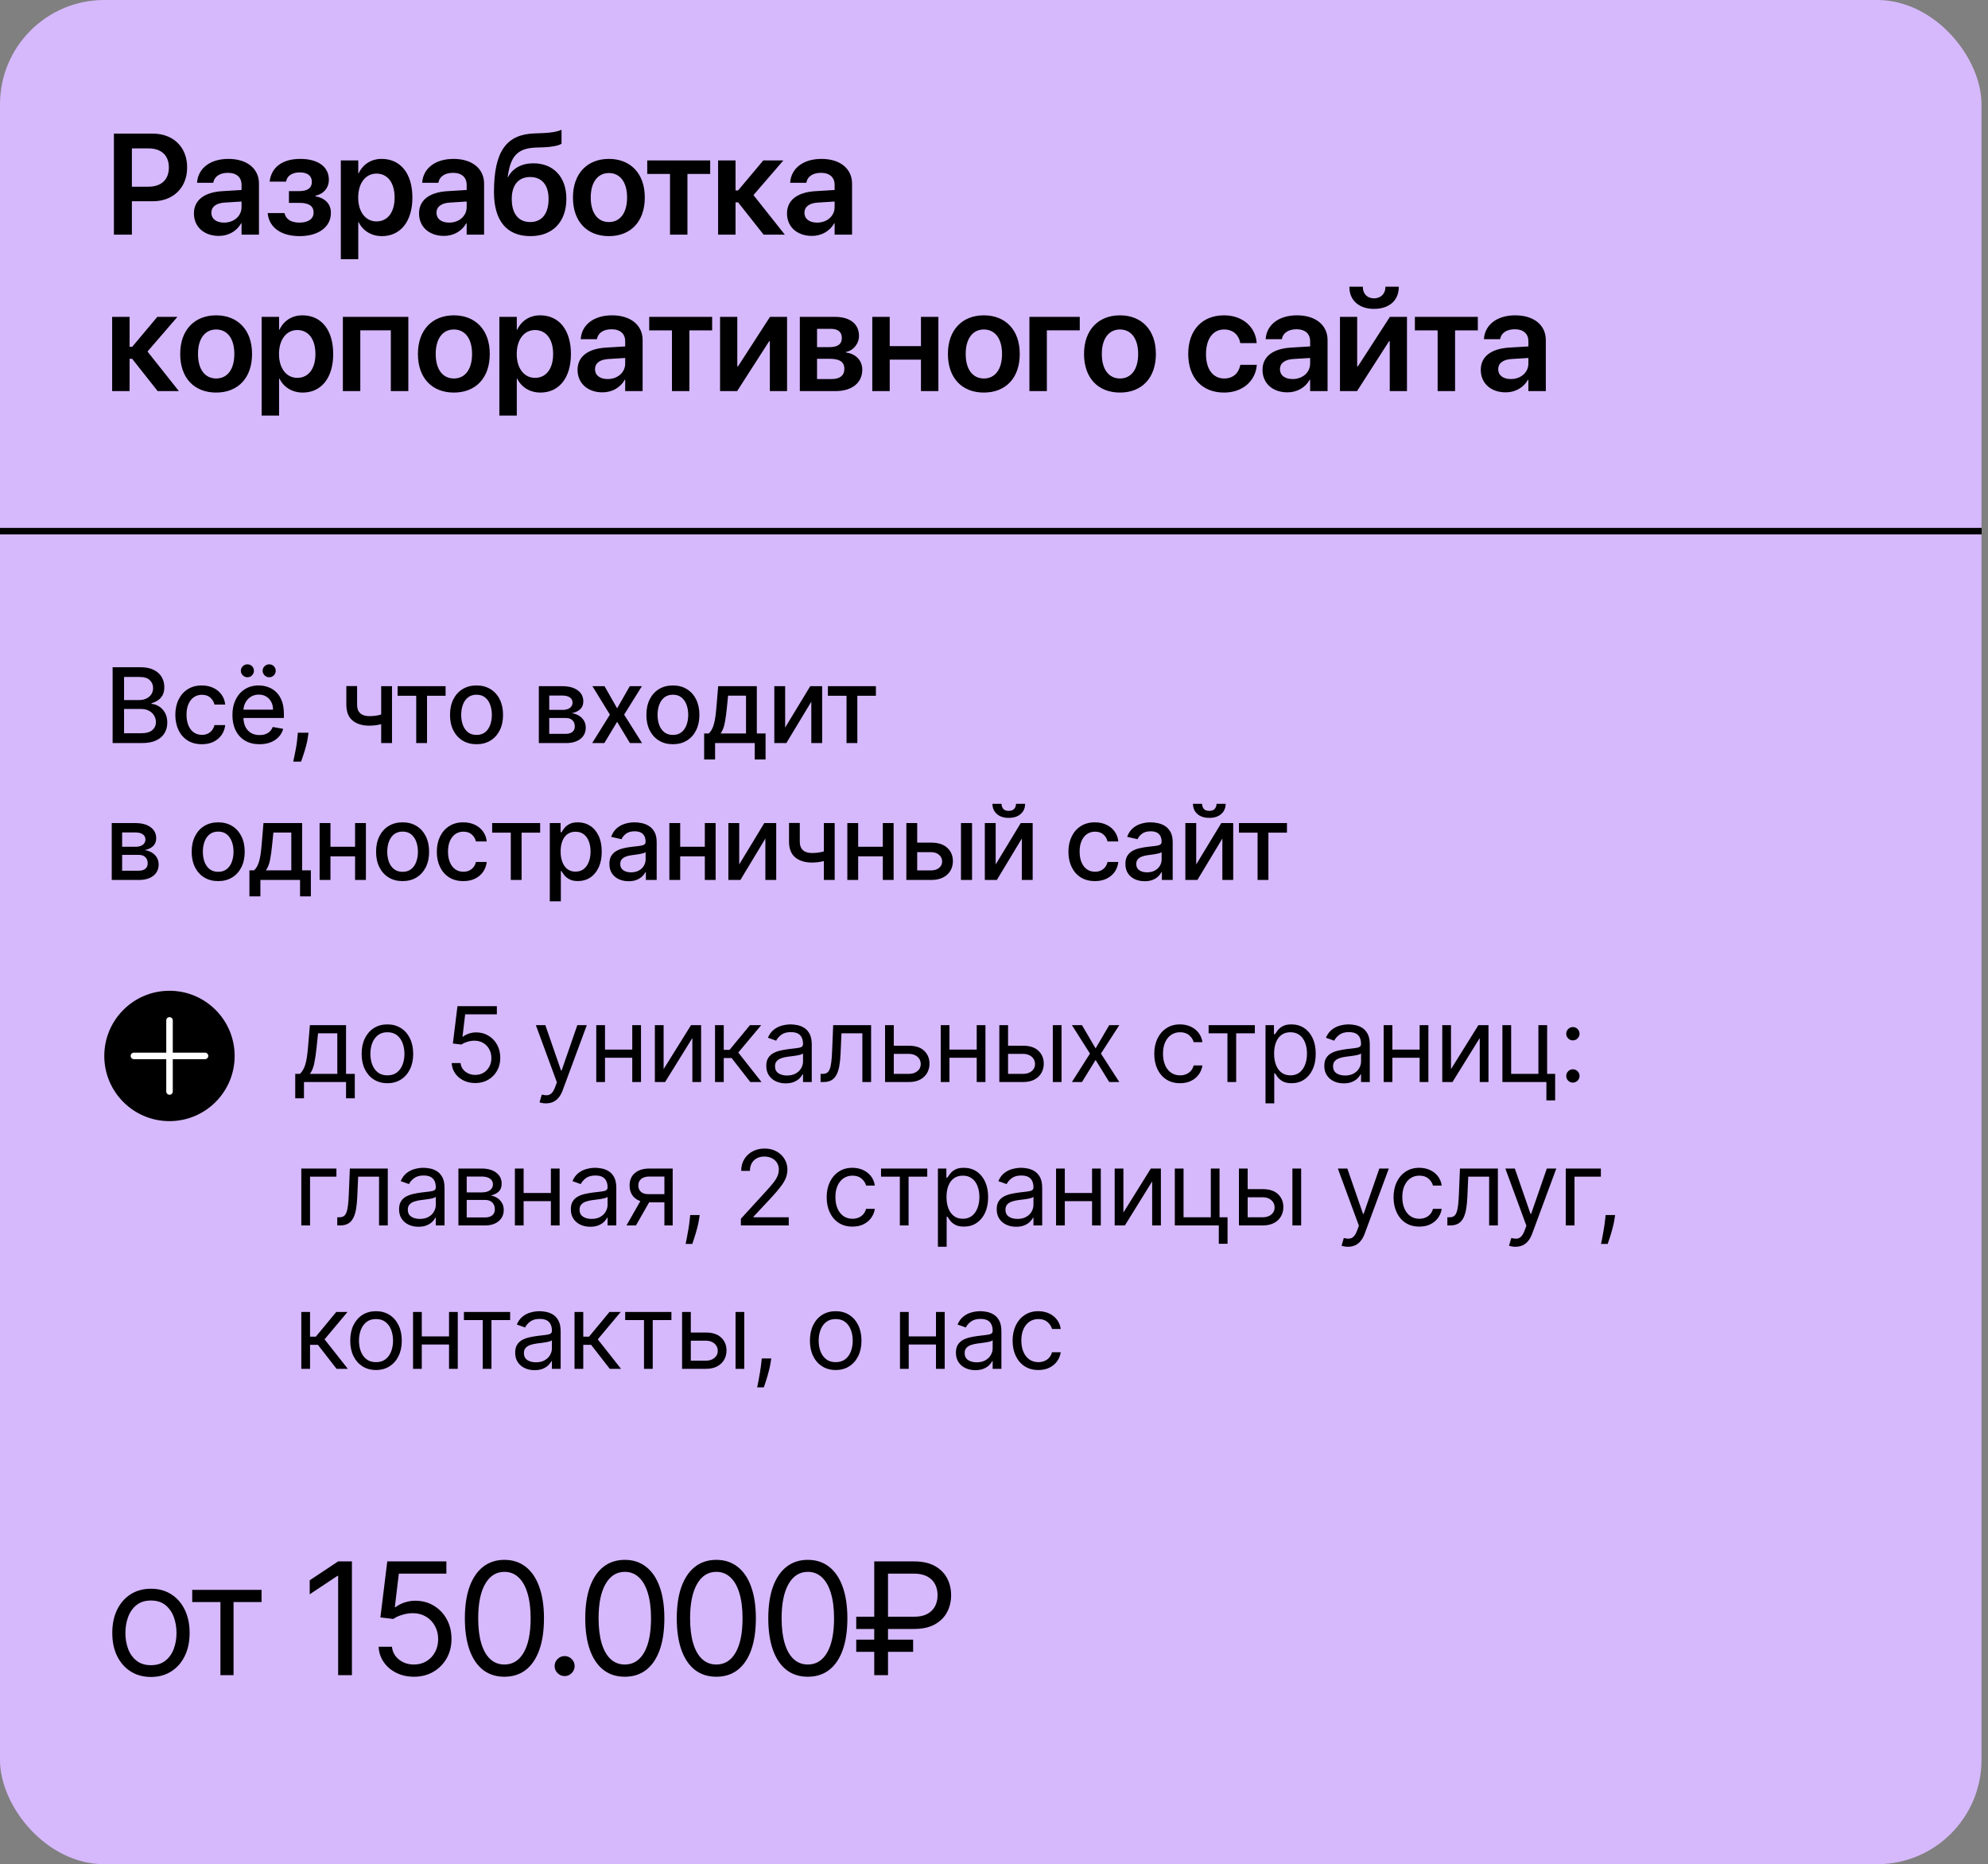 <?xml version="1.0" encoding="UTF-8"?> <svg xmlns="http://www.w3.org/2000/svg" width="305" height="286" viewBox="0 0 305 286" fill="none"><rect x="0" y="0" width="305" height="286" fill="#808080" stroke="none"/> <rect width="304" height="286" rx="16" fill="#D6B9FC"></rect> <path d="M17.475 36V20.499H23.436C26.584 20.499 28.711 22.572 28.711 25.677V25.698C28.711 28.792 26.584 30.876 23.436 30.876H20.235V36H17.475ZM22.76 22.766H20.235V28.642H22.76C24.747 28.642 25.907 27.567 25.907 25.709V25.688C25.907 23.829 24.747 22.766 22.76 22.766ZM33.578 36.193C31.29 36.193 29.753 34.786 29.753 32.756V32.734C29.753 30.715 31.332 29.501 34.083 29.329L37.058 29.146V28.362C37.058 27.213 36.306 26.515 34.963 26.515C33.696 26.515 32.912 27.105 32.74 27.943L32.718 28.04H30.237L30.247 27.911C30.419 25.892 32.16 24.377 35.049 24.377C37.907 24.377 39.733 25.881 39.733 28.169V36H37.058V34.249H37.004C36.338 35.441 35.071 36.193 33.578 36.193ZM32.428 32.648C32.428 33.583 33.191 34.152 34.373 34.152C35.909 34.152 37.058 33.132 37.058 31.778V30.919L34.458 31.08C33.148 31.166 32.428 31.735 32.428 32.638V32.648ZM45.964 36.226C43.16 36.226 41.312 34.926 41.076 32.777L41.065 32.691H43.643L43.676 32.799C43.923 33.69 44.718 34.152 45.953 34.152C47.285 34.152 48.112 33.572 48.112 32.627V32.605C48.112 31.606 47.392 31.123 45.931 31.123H44.331V29.318H45.91C47.199 29.318 47.844 28.835 47.844 27.9V27.879C47.844 26.977 47.167 26.45 46.017 26.45C44.847 26.45 44.073 26.944 43.901 27.793L43.891 27.868H41.366L41.377 27.793C41.656 25.623 43.364 24.377 46.071 24.377C48.8 24.377 50.454 25.591 50.454 27.567V27.589C50.454 28.803 49.67 29.748 48.402 30.027V30.113C49.938 30.414 50.766 31.316 50.766 32.659V32.681C50.766 34.818 48.864 36.226 45.964 36.226ZM52.291 39.76V24.613H54.966V26.579H55.031C55.675 25.215 56.932 24.377 58.554 24.377C61.454 24.377 63.27 26.633 63.27 30.307V30.317C63.27 33.97 61.444 36.226 58.597 36.226C56.975 36.226 55.675 35.409 55.02 34.077H54.966V39.76H52.291ZM57.759 33.97C59.478 33.97 60.541 32.562 60.541 30.317V30.307C60.541 28.029 59.467 26.633 57.759 26.633C56.105 26.633 54.955 28.072 54.955 30.307V30.317C54.955 32.541 56.115 33.97 57.759 33.97ZM68.115 36.193C65.827 36.193 64.291 34.786 64.291 32.756V32.734C64.291 30.715 65.87 29.501 68.62 29.329L71.596 29.146V28.362C71.596 27.213 70.844 26.515 69.501 26.515C68.233 26.515 67.449 27.105 67.277 27.943L67.256 28.04H64.774L64.785 27.911C64.957 25.892 66.697 24.377 69.587 24.377C72.444 24.377 74.27 25.881 74.27 28.169V36H71.596V34.249H71.542C70.876 35.441 69.608 36.193 68.115 36.193ZM66.966 32.648C66.966 33.583 67.728 34.152 68.91 34.152C70.446 34.152 71.596 33.132 71.596 31.778V30.919L68.996 31.08C67.685 31.166 66.966 31.735 66.966 32.638V32.648ZM81.382 36.226C77.773 36.226 75.785 33.916 75.785 29.469V29.447C75.785 23.12 77.762 20.617 82.005 20.467L83.165 20.424C84.39 20.392 85.507 20.209 86.152 19.908V22.046C85.754 22.336 84.637 22.561 83.326 22.605L82.22 22.637C79.32 22.744 78.331 24.044 77.912 27.02L77.891 27.17H77.945C78.664 25.816 80.007 25.054 81.844 25.054C84.906 25.054 86.893 27.159 86.893 30.468V30.489C86.893 34.045 84.787 36.226 81.382 36.226ZM81.339 34.066C83.122 34.066 84.164 32.788 84.164 30.532V30.511C84.164 28.373 83.122 27.159 81.339 27.159C79.556 27.159 78.514 28.373 78.514 30.511V30.532C78.514 32.788 79.556 34.066 81.339 34.066ZM93.414 36.226C90.062 36.226 87.903 33.991 87.903 30.307V30.285C87.903 26.633 90.094 24.377 93.414 24.377C96.722 24.377 98.924 26.611 98.924 30.285V30.307C98.924 34.002 96.754 36.226 93.414 36.226ZM93.424 34.066C95.122 34.066 96.207 32.691 96.207 30.307V30.285C96.207 27.911 95.1 26.547 93.414 26.547C91.738 26.547 90.632 27.922 90.632 30.285V30.307C90.632 32.702 91.727 34.066 93.424 34.066ZM108.958 24.613V26.686H105.467V36H102.792V26.686H99.301V24.613H108.958ZM113.245 31.048H112.847V36H110.172V24.613H112.847V29.211H113.245L117.101 24.613H120.184L115.597 29.931L120.41 36H117.155L113.245 31.048ZM124.567 36.193C122.279 36.193 120.743 34.786 120.743 32.756V32.734C120.743 30.715 122.322 29.501 125.072 29.329L128.048 29.146V28.362C128.048 27.213 127.296 26.515 125.953 26.515C124.686 26.515 123.901 27.105 123.729 27.943L123.708 28.04H121.227L121.237 27.911C121.409 25.892 123.149 24.377 126.039 24.377C128.896 24.377 130.723 25.881 130.723 28.169V36H128.048V34.249H127.994C127.328 35.441 126.061 36.193 124.567 36.193ZM123.418 32.648C123.418 33.583 124.181 34.152 125.362 34.152C126.898 34.152 128.048 33.132 128.048 31.778V30.919L125.448 31.08C124.138 31.166 123.418 31.735 123.418 32.638V32.648ZM20.278 55.048H19.881V60H17.206V48.613H19.881V53.211H20.278L24.135 48.613H27.218L22.631 53.931L27.443 60H24.189L20.278 55.048ZM33.159 60.226C29.807 60.226 27.648 57.991 27.648 54.307V54.285C27.648 50.633 29.839 48.377 33.159 48.377C36.467 48.377 38.669 50.611 38.669 54.285V54.307C38.669 58.002 36.499 60.226 33.159 60.226ZM33.169 58.066C34.867 58.066 35.952 56.691 35.952 54.307V54.285C35.952 51.911 34.845 50.547 33.159 50.547C31.483 50.547 30.376 51.922 30.376 54.285V54.307C30.376 56.702 31.472 58.066 33.169 58.066ZM40.142 63.76V48.613H42.816V50.579H42.881C43.525 49.215 44.782 48.377 46.404 48.377C49.305 48.377 51.12 50.633 51.12 54.307V54.317C51.12 57.97 49.294 60.226 46.447 60.226C44.825 60.226 43.525 59.409 42.87 58.077H42.816V63.76H40.142ZM45.609 57.97C47.328 57.97 48.392 56.562 48.392 54.317V54.307C48.392 52.029 47.317 50.633 45.609 50.633C43.955 50.633 42.806 52.072 42.806 54.307V54.317C42.806 56.541 43.966 57.97 45.609 57.97ZM52.603 60V48.613H62.647V60H59.961V50.676H55.278V60H52.603ZM69.63 60.226C66.278 60.226 64.119 57.991 64.119 54.307V54.285C64.119 50.633 66.31 48.377 69.63 48.377C72.938 48.377 75.14 50.611 75.14 54.285V54.307C75.14 58.002 72.971 60.226 69.63 60.226ZM69.64 58.066C71.338 58.066 72.423 56.691 72.423 54.307V54.285C72.423 51.911 71.316 50.547 69.63 50.547C67.954 50.547 66.847 51.922 66.847 54.285V54.307C66.847 56.702 67.943 58.066 69.64 58.066ZM76.612 63.76V48.613H79.287V50.579H79.352C79.996 49.215 81.253 48.377 82.875 48.377C85.776 48.377 87.591 50.633 87.591 54.307V54.317C87.591 57.97 85.765 60.226 82.918 60.226C81.296 60.226 79.996 59.409 79.341 58.077H79.287V63.76H76.612ZM82.08 57.97C83.799 57.97 84.862 56.562 84.862 54.317V54.307C84.862 52.029 83.788 50.633 82.08 50.633C80.426 50.633 79.277 52.072 79.277 54.307V54.317C79.277 56.541 80.437 57.97 82.08 57.97ZM92.436 60.193C90.148 60.193 88.612 58.786 88.612 56.756V56.734C88.612 54.715 90.191 53.501 92.941 53.329L95.917 53.147V52.362C95.917 51.213 95.165 50.515 93.822 50.515C92.554 50.515 91.77 51.105 91.598 51.943L91.577 52.04H89.095L89.106 51.911C89.278 49.892 91.018 48.377 93.908 48.377C96.765 48.377 98.591 49.881 98.591 52.169V60H95.917V58.249H95.863C95.197 59.441 93.929 60.193 92.436 60.193ZM91.287 56.648C91.287 57.583 92.049 58.152 93.231 58.152C94.767 58.152 95.917 57.132 95.917 55.778V54.919L93.317 55.08C92.007 55.166 91.287 55.735 91.287 56.638V56.648ZM109.259 48.613V50.687H105.768V60H103.093V50.687H99.602V48.613H109.259ZM110.473 60V48.613H113.116V56.208H113.223L118.132 48.613H120.753V60H118.111V52.352H118.003L113.094 60H110.473ZM122.709 60V48.613H128.112C130.411 48.613 131.786 49.709 131.786 51.514V51.535C131.786 52.727 130.916 53.802 129.788 53.995V54.081C131.281 54.264 132.291 55.295 132.291 56.702V56.724C132.291 58.722 130.723 60 128.198 60H122.709ZM125.352 53.254H127.274C128.52 53.254 129.154 52.792 129.154 51.857V51.836C129.154 50.934 128.553 50.45 127.478 50.45H125.352V53.254ZM125.352 58.152H127.575C128.843 58.152 129.541 57.626 129.541 56.584V56.562C129.541 55.531 128.8 55.048 127.36 55.048H125.352V58.152ZM141.293 60V55.177H136.502V60H133.828V48.613H136.502V53.103H141.293V48.613H143.968V60H141.293ZM150.94 60.226C147.589 60.226 145.43 57.991 145.43 54.307V54.285C145.43 50.633 147.621 48.377 150.94 48.377C154.249 48.377 156.451 50.611 156.451 54.285V54.307C156.451 58.002 154.281 60.226 150.94 60.226ZM150.951 58.066C152.648 58.066 153.733 56.691 153.733 54.307V54.285C153.733 51.911 152.627 50.547 150.94 50.547C149.264 50.547 148.158 51.922 148.158 54.285V54.307C148.158 56.702 149.254 58.066 150.951 58.066ZM165.658 50.676H160.609V60H157.934V48.613H165.658V50.676ZM171.824 60.226C168.472 60.226 166.313 57.991 166.313 54.307V54.285C166.313 50.633 168.505 48.377 171.824 48.377C175.133 48.377 177.335 50.611 177.335 54.285V54.307C177.335 58.002 175.165 60.226 171.824 60.226ZM171.835 58.066C173.532 58.066 174.617 56.691 174.617 54.307V54.285C174.617 51.911 173.51 50.547 171.824 50.547C170.148 50.547 169.042 51.922 169.042 54.285V54.307C169.042 56.702 170.137 58.066 171.835 58.066ZM187.798 60.226C184.415 60.226 182.298 57.948 182.298 54.296V54.285C182.298 50.654 184.447 48.377 187.777 48.377C190.774 48.377 192.632 50.278 192.794 52.556L192.804 52.642H190.28L190.269 52.545C190.044 51.438 189.227 50.547 187.798 50.547C186.112 50.547 185.027 51.976 185.027 54.307V54.317C185.027 56.691 186.123 58.066 187.82 58.066C189.173 58.066 190.022 57.261 190.269 56.068L190.291 55.972H192.815V56.047C192.611 58.421 190.677 60.226 187.798 60.226ZM197.521 60.193C195.232 60.193 193.696 58.786 193.696 56.756V56.734C193.696 54.715 195.275 53.501 198.025 53.329L201.001 53.147V52.362C201.001 51.213 200.249 50.515 198.906 50.515C197.639 50.515 196.855 51.105 196.683 51.943L196.661 52.04H194.18L194.19 51.911C194.362 49.892 196.103 48.377 198.992 48.377C201.85 48.377 203.676 49.881 203.676 52.169V60H201.001V58.249H200.947C200.281 59.441 199.014 60.193 197.521 60.193ZM196.371 56.648C196.371 57.583 197.134 58.152 198.315 58.152C199.852 58.152 201.001 57.132 201.001 55.778V54.919L198.401 55.08C197.091 55.166 196.371 55.735 196.371 56.638V56.648ZM210.809 47.389C208.467 47.389 207.028 46.046 207.028 44.069V43.983H209.09V44.069C209.09 44.993 209.692 45.767 210.82 45.767C211.905 45.767 212.549 44.993 212.549 44.069V43.983H214.601V44.069C214.601 46.046 213.162 47.389 210.809 47.389ZM205.578 60V48.613H208.22V56.208H208.328L213.237 48.613H215.858V60H213.215V52.352H213.108L208.199 60H205.578ZM226.729 48.613V50.687H223.238V60H220.563V50.687H217.072V48.613H226.729ZM231.005 60.193C228.717 60.193 227.181 58.786 227.181 56.756V56.734C227.181 54.715 228.76 53.501 231.51 53.329L234.486 53.147V52.362C234.486 51.213 233.734 50.515 232.391 50.515C231.123 50.515 230.339 51.105 230.167 51.943L230.146 52.04H227.664L227.675 51.911C227.847 49.892 229.587 48.377 232.477 48.377C235.334 48.377 237.161 49.881 237.161 52.169V60H234.486V58.249H234.432C233.766 59.441 232.498 60.193 231.005 60.193ZM229.856 56.648C229.856 57.583 230.619 58.152 231.8 58.152C233.336 58.152 234.486 57.132 234.486 55.778V54.919L231.886 55.08C230.576 55.166 229.856 55.735 229.856 56.638V56.648Z" fill="black"></path> <line y1="81.487" x2="304.026" y2="81.487" stroke="black"></line> <path d="M23.159 257.273C21.977 257.273 20.94 256.991 20.048 256.429C19.162 255.866 18.469 255.08 17.969 254.068C17.474 253.057 17.227 251.875 17.227 250.523C17.227 249.159 17.474 247.969 17.969 246.952C18.469 245.935 19.162 245.145 20.048 244.582C20.94 244.02 21.977 243.739 23.159 243.739C24.341 243.739 25.375 244.02 26.261 244.582C27.153 245.145 27.847 245.935 28.341 246.952C28.841 247.969 29.091 249.159 29.091 250.523C29.091 251.875 28.841 253.057 28.341 254.068C27.847 255.08 27.153 255.866 26.261 256.429C25.375 256.991 24.341 257.273 23.159 257.273ZM23.159 255.466C24.057 255.466 24.796 255.236 25.375 254.776C25.954 254.315 26.384 253.71 26.662 252.96C26.94 252.21 27.079 251.398 27.079 250.523C27.079 249.648 26.94 248.832 26.662 248.077C26.384 247.321 25.954 246.71 25.375 246.244C24.796 245.778 24.057 245.545 23.159 245.545C22.261 245.545 21.523 245.778 20.943 246.244C20.364 246.71 19.935 247.321 19.656 248.077C19.378 248.832 19.239 249.648 19.239 250.523C19.239 251.398 19.378 252.21 19.656 252.96C19.935 253.71 20.364 254.315 20.943 254.776C21.523 255.236 22.261 255.466 23.159 255.466ZM29.49 245.784V243.909H40.127V245.784H35.831V257H33.82V245.784H29.49ZM53.993 239.545V257H51.879V241.761H51.777L47.516 244.591V242.443L51.879 239.545H53.993ZM63.507 257.239C62.507 257.239 61.607 257.04 60.806 256.642C60.005 256.244 59.362 255.699 58.88 255.006C58.397 254.312 58.132 253.523 58.087 252.636H60.132C60.212 253.426 60.57 254.08 61.206 254.597C61.848 255.108 62.615 255.364 63.507 255.364C64.223 255.364 64.86 255.196 65.416 254.861C65.979 254.526 66.419 254.065 66.737 253.48C67.061 252.889 67.223 252.222 67.223 251.477C67.223 250.716 67.056 250.037 66.72 249.44C66.391 248.838 65.936 248.364 65.357 248.017C64.777 247.67 64.115 247.494 63.371 247.489C62.837 247.483 62.289 247.565 61.726 247.736C61.164 247.901 60.7 248.114 60.337 248.375L58.36 248.136L59.416 239.545H68.485V241.42H61.189L60.575 246.568H60.678C61.036 246.284 61.485 246.048 62.024 245.861C62.564 245.673 63.127 245.58 63.712 245.58C64.78 245.58 65.732 245.835 66.567 246.347C67.408 246.852 68.067 247.545 68.544 248.426C69.027 249.307 69.269 250.312 69.269 251.443C69.269 252.557 69.019 253.551 68.519 254.426C68.024 255.295 67.343 255.983 66.473 256.489C65.604 256.989 64.615 257.239 63.507 257.239ZM77.388 257.239C76.103 257.239 75.01 256.889 74.106 256.19C73.203 255.486 72.513 254.466 72.035 253.131C71.558 251.79 71.319 250.17 71.319 248.273C71.319 246.386 71.558 244.776 72.035 243.44C72.518 242.099 73.211 241.077 74.115 240.372C75.024 239.662 76.115 239.307 77.388 239.307C78.66 239.307 79.748 239.662 80.652 240.372C81.561 241.077 82.254 242.099 82.731 243.44C83.214 244.776 83.456 246.386 83.456 248.273C83.456 250.17 83.217 251.79 82.74 253.131C82.263 254.466 81.572 255.486 80.669 256.19C79.765 256.889 78.672 257.239 77.388 257.239ZM77.388 255.364C78.66 255.364 79.649 254.75 80.353 253.523C81.058 252.295 81.41 250.545 81.41 248.273C81.41 246.761 81.248 245.474 80.924 244.412C80.606 243.349 80.146 242.54 79.544 241.983C78.947 241.426 78.228 241.148 77.388 241.148C76.126 241.148 75.14 241.77 74.43 243.014C73.72 244.253 73.365 246.006 73.365 248.273C73.365 249.784 73.524 251.068 73.842 252.125C74.16 253.182 74.618 253.986 75.214 254.537C75.817 255.088 76.541 255.364 77.388 255.364ZM86.625 257.136C86.204 257.136 85.844 256.986 85.543 256.685C85.241 256.384 85.091 256.023 85.091 255.602C85.091 255.182 85.241 254.821 85.543 254.52C85.844 254.219 86.204 254.068 86.625 254.068C87.045 254.068 87.406 254.219 87.707 254.52C88.008 254.821 88.159 255.182 88.159 255.602C88.159 255.881 88.088 256.136 87.946 256.369C87.81 256.602 87.625 256.79 87.392 256.932C87.165 257.068 86.909 257.136 86.625 257.136ZM95.858 257.239C94.574 257.239 93.48 256.889 92.577 256.19C91.674 255.486 90.983 254.466 90.506 253.131C90.029 251.79 89.79 250.17 89.79 248.273C89.79 246.386 90.029 244.776 90.506 243.44C90.989 242.099 91.682 241.077 92.585 240.372C93.495 239.662 94.585 239.307 95.858 239.307C97.131 239.307 98.219 239.662 99.122 240.372C100.031 241.077 100.725 242.099 101.202 243.44C101.685 244.776 101.926 246.386 101.926 248.273C101.926 250.17 101.688 251.79 101.21 253.131C100.733 254.466 100.043 255.486 99.139 256.19C98.236 256.889 97.142 257.239 95.858 257.239ZM95.858 255.364C97.131 255.364 98.12 254.75 98.824 253.523C99.529 252.295 99.881 250.545 99.881 248.273C99.881 246.761 99.719 245.474 99.395 244.412C99.077 243.349 98.617 242.54 98.014 241.983C97.418 241.426 96.699 241.148 95.858 241.148C94.597 241.148 93.611 241.77 92.901 243.014C92.191 244.253 91.835 246.006 91.835 248.273C91.835 249.784 91.995 251.068 92.313 252.125C92.631 253.182 93.088 253.986 93.685 254.537C94.287 255.088 95.011 255.364 95.858 255.364ZM109.898 257.239C108.614 257.239 107.52 256.889 106.617 256.19C105.713 255.486 105.023 254.466 104.546 253.131C104.069 251.79 103.83 250.17 103.83 248.273C103.83 246.386 104.069 244.776 104.546 243.44C105.029 242.099 105.722 241.077 106.625 240.372C107.534 239.662 108.625 239.307 109.898 239.307C111.171 239.307 112.259 239.662 113.162 240.372C114.071 241.077 114.765 242.099 115.242 243.44C115.725 244.776 115.966 246.386 115.966 248.273C115.966 250.17 115.728 251.79 115.25 253.131C114.773 254.466 114.083 255.486 113.179 256.19C112.276 256.889 111.182 257.239 109.898 257.239ZM109.898 255.364C111.171 255.364 112.159 254.75 112.864 253.523C113.569 252.295 113.921 250.545 113.921 248.273C113.921 246.761 113.759 245.474 113.435 244.412C113.117 243.349 112.657 242.54 112.054 241.983C111.458 241.426 110.739 241.148 109.898 241.148C108.637 241.148 107.651 241.77 106.941 243.014C106.231 244.253 105.875 246.006 105.875 248.273C105.875 249.784 106.034 251.068 106.353 252.125C106.671 253.182 107.128 253.986 107.725 254.537C108.327 255.088 109.052 255.364 109.898 255.364ZM123.938 257.239C122.654 257.239 121.56 256.889 120.657 256.19C119.753 255.486 119.063 254.466 118.586 253.131C118.109 251.79 117.87 250.17 117.87 248.273C117.87 246.386 118.109 244.776 118.586 243.44C119.069 242.099 119.762 241.077 120.665 240.372C121.574 239.662 122.665 239.307 123.938 239.307C125.211 239.307 126.299 239.662 127.202 240.372C128.111 241.077 128.805 242.099 129.282 243.44C129.765 244.776 130.006 246.386 130.006 248.273C130.006 250.17 129.768 251.79 129.29 253.131C128.813 254.466 128.123 255.486 127.219 256.19C126.316 256.889 125.222 257.239 123.938 257.239ZM123.938 255.364C125.211 255.364 126.199 254.75 126.904 253.523C127.609 252.295 127.961 250.545 127.961 248.273C127.961 246.761 127.799 245.474 127.475 244.412C127.157 243.349 126.697 242.54 126.094 241.983C125.498 241.426 124.779 241.148 123.938 241.148C122.677 241.148 121.691 241.77 120.981 243.014C120.271 244.253 119.915 246.006 119.915 248.273C119.915 249.784 120.074 251.068 120.393 252.125C120.711 253.182 121.168 253.986 121.765 254.537C122.367 255.088 123.092 255.364 123.938 255.364ZM140.228 249.909H131.364V248.034H140.228C141.046 248.034 141.722 247.892 142.257 247.608C142.791 247.318 143.188 246.926 143.45 246.432C143.711 245.932 143.842 245.364 143.842 244.727C143.842 244.091 143.711 243.526 143.45 243.031C143.188 242.531 142.791 242.139 142.257 241.855C141.722 241.565 141.046 241.42 140.228 241.42H136.239V257H134.126V239.545H140.228C141.524 239.545 142.592 239.781 143.433 240.253C144.274 240.724 144.899 241.352 145.308 242.136C145.717 242.92 145.921 243.784 145.921 244.727C145.921 245.67 145.717 246.534 145.308 247.318C144.899 248.102 144.274 248.73 143.433 249.202C142.592 249.673 141.524 249.909 140.228 249.909ZM140.092 251.545V253.42H131.364V251.545H140.092Z" fill="black"></path> <path d="M17.278 114V102.364H21.54C22.366 102.364 23.049 102.5 23.591 102.773C24.133 103.042 24.538 103.407 24.807 103.869C25.076 104.328 25.21 104.845 25.21 105.42C25.21 105.905 25.121 106.314 24.943 106.648C24.765 106.977 24.526 107.242 24.227 107.443C23.932 107.64 23.606 107.784 23.25 107.875V107.989C23.636 108.008 24.013 108.133 24.381 108.364C24.752 108.591 25.059 108.915 25.301 109.335C25.544 109.756 25.665 110.267 25.665 110.869C25.665 111.464 25.525 111.998 25.244 112.472C24.968 112.941 24.54 113.314 23.96 113.591C23.381 113.864 22.64 114 21.739 114H17.278ZM19.034 112.494H21.568C22.409 112.494 23.011 112.331 23.375 112.006C23.739 111.68 23.921 111.273 23.921 110.784C23.921 110.417 23.828 110.08 23.642 109.773C23.456 109.466 23.191 109.222 22.847 109.04C22.506 108.858 22.1 108.767 21.631 108.767H19.034V112.494ZM19.034 107.398H21.386C21.78 107.398 22.134 107.322 22.449 107.17C22.767 107.019 23.019 106.807 23.204 106.534C23.394 106.258 23.489 105.932 23.489 105.557C23.489 105.076 23.32 104.672 22.983 104.347C22.646 104.021 22.129 103.858 21.432 103.858H19.034V107.398ZM30.967 114.176C30.122 114.176 29.395 113.985 28.785 113.602C28.179 113.216 27.713 112.684 27.387 112.006C27.062 111.328 26.899 110.551 26.899 109.676C26.899 108.79 27.065 108.008 27.399 107.33C27.732 106.648 28.202 106.116 28.808 105.733C29.414 105.35 30.128 105.159 30.95 105.159C31.613 105.159 32.204 105.282 32.723 105.528C33.242 105.771 33.66 106.112 33.978 106.551C34.3 106.991 34.492 107.504 34.552 108.091H32.899C32.808 107.682 32.599 107.33 32.274 107.034C31.952 106.739 31.52 106.591 30.978 106.591C30.505 106.591 30.09 106.716 29.734 106.966C29.382 107.212 29.107 107.564 28.91 108.023C28.713 108.477 28.615 109.015 28.615 109.636C28.615 110.273 28.711 110.822 28.904 111.284C29.098 111.746 29.37 112.104 29.723 112.358C30.079 112.612 30.497 112.739 30.978 112.739C31.3 112.739 31.592 112.68 31.853 112.562C32.118 112.441 32.34 112.269 32.518 112.045C32.7 111.822 32.827 111.553 32.899 111.239H34.552C34.492 111.803 34.308 112.307 34.001 112.75C33.694 113.193 33.283 113.542 32.768 113.795C32.257 114.049 31.656 114.176 30.967 114.176ZM39.81 114.176C38.95 114.176 38.21 113.992 37.589 113.625C36.971 113.254 36.494 112.733 36.157 112.062C35.824 111.388 35.657 110.598 35.657 109.693C35.657 108.799 35.824 108.011 36.157 107.33C36.494 106.648 36.964 106.116 37.566 105.733C38.172 105.35 38.88 105.159 39.691 105.159C40.183 105.159 40.661 105.241 41.123 105.403C41.585 105.566 42 105.822 42.367 106.17C42.734 106.519 43.024 106.972 43.236 107.528C43.449 108.081 43.555 108.754 43.555 109.545V110.148H36.617V108.875H41.89C41.89 108.428 41.799 108.032 41.617 107.688C41.435 107.339 41.18 107.064 40.85 106.864C40.524 106.663 40.142 106.562 39.702 106.562C39.225 106.562 38.808 106.68 38.452 106.915C38.1 107.146 37.827 107.449 37.634 107.824C37.445 108.195 37.35 108.598 37.35 109.034V110.028C37.35 110.612 37.452 111.108 37.657 111.517C37.865 111.926 38.155 112.239 38.526 112.455C38.897 112.667 39.331 112.773 39.827 112.773C40.149 112.773 40.443 112.727 40.708 112.636C40.973 112.542 41.202 112.402 41.395 112.216C41.589 112.03 41.736 111.801 41.839 111.528L43.447 111.818C43.318 112.292 43.087 112.706 42.754 113.062C42.424 113.415 42.009 113.689 41.509 113.886C41.013 114.08 40.447 114.176 39.81 114.176ZM37.958 103.903C37.689 103.903 37.454 103.805 37.254 103.608C37.053 103.407 36.952 103.176 36.952 102.915C36.952 102.631 37.053 102.394 37.254 102.205C37.454 102.015 37.689 101.92 37.958 101.92C38.242 101.92 38.479 102.015 38.668 102.205C38.861 102.394 38.958 102.631 38.958 102.915C38.958 103.176 38.861 103.407 38.668 103.608C38.479 103.805 38.242 103.903 37.958 103.903ZM41.299 103.903C41.03 103.903 40.795 103.805 40.594 103.608C40.394 103.407 40.293 103.176 40.293 102.915C40.293 102.631 40.394 102.394 40.594 102.205C40.795 102.015 41.03 101.92 41.299 101.92C41.583 101.92 41.82 102.015 42.009 102.205C42.202 102.394 42.299 102.631 42.299 102.915C42.299 103.176 42.202 103.407 42.009 103.608C41.82 103.805 41.583 103.903 41.299 103.903ZM47.33 112.409L47.245 113.028C47.188 113.483 47.091 113.956 46.955 114.449C46.822 114.945 46.684 115.405 46.54 115.83C46.4 116.254 46.284 116.591 46.193 116.841H44.989C45.038 116.606 45.106 116.288 45.193 115.886C45.281 115.489 45.366 115.044 45.449 114.551C45.532 114.059 45.595 113.557 45.637 113.045L45.693 112.409H47.33ZM60.142 105.273V114H58.482V105.273H60.142ZM59.42 109.324V110.79C59.158 110.896 58.882 110.991 58.59 111.074C58.299 111.153 57.992 111.216 57.67 111.261C57.348 111.307 57.013 111.33 56.664 111.33C55.585 111.33 54.727 111.066 54.09 110.54C53.454 110.009 53.136 109.199 53.136 108.108V105.256H54.789V108.108C54.789 108.521 54.865 108.856 55.017 109.114C55.168 109.371 55.384 109.561 55.664 109.682C55.944 109.803 56.278 109.864 56.664 109.864C57.176 109.864 57.647 109.816 58.079 109.722C58.515 109.623 58.962 109.491 59.42 109.324ZM60.999 106.739V105.273H68.363V106.739H65.516V114H63.857V106.739H60.999ZM73.109 114.176C72.291 114.176 71.577 113.989 70.967 113.614C70.358 113.239 69.884 112.714 69.547 112.04C69.21 111.366 69.041 110.578 69.041 109.676C69.041 108.771 69.21 107.979 69.547 107.301C69.884 106.623 70.358 106.097 70.967 105.722C71.577 105.347 72.291 105.159 73.109 105.159C73.928 105.159 74.642 105.347 75.251 105.722C75.861 106.097 76.335 106.623 76.672 107.301C77.009 107.979 77.178 108.771 77.178 109.676C77.178 110.578 77.009 111.366 76.672 112.04C76.335 112.714 75.861 113.239 75.251 113.614C74.642 113.989 73.928 114.176 73.109 114.176ZM73.115 112.75C73.645 112.75 74.085 112.61 74.433 112.33C74.782 112.049 75.039 111.676 75.206 111.21C75.376 110.744 75.462 110.231 75.462 109.67C75.462 109.114 75.376 108.602 75.206 108.136C75.039 107.667 74.782 107.29 74.433 107.006C74.085 106.722 73.645 106.58 73.115 106.58C72.581 106.58 72.138 106.722 71.786 107.006C71.437 107.29 71.178 107.667 71.007 108.136C70.841 108.602 70.757 109.114 70.757 109.67C70.757 110.231 70.841 110.744 71.007 111.21C71.178 111.676 71.437 112.049 71.786 112.33C72.138 112.61 72.581 112.75 73.115 112.75ZM82.668 114V105.273H86.288C87.272 105.273 88.053 105.483 88.629 105.903C89.204 106.32 89.492 106.886 89.492 107.602C89.492 108.114 89.329 108.519 89.004 108.818C88.678 109.117 88.246 109.318 87.708 109.42C88.098 109.466 88.456 109.583 88.782 109.773C89.108 109.958 89.369 110.208 89.566 110.523C89.767 110.837 89.867 111.212 89.867 111.648C89.867 112.11 89.748 112.519 89.509 112.875C89.271 113.227 88.924 113.504 88.469 113.705C88.019 113.902 87.475 114 86.839 114H82.668ZM84.265 112.58H86.839C87.259 112.58 87.589 112.479 87.827 112.278C88.066 112.078 88.185 111.805 88.185 111.46C88.185 111.055 88.066 110.737 87.827 110.506C87.589 110.271 87.259 110.153 86.839 110.153H84.265V112.58ZM84.265 108.909H86.305C86.623 108.909 86.896 108.864 87.123 108.773C87.354 108.682 87.53 108.553 87.651 108.386C87.776 108.216 87.839 108.015 87.839 107.784C87.839 107.447 87.701 107.184 87.424 106.994C87.147 106.805 86.769 106.71 86.288 106.71H84.265V108.909ZM92.752 105.273L94.678 108.67L96.621 105.273H98.479L95.757 109.636L98.502 114H96.644L94.678 110.739L92.718 114H90.854L93.57 109.636L90.888 105.273H92.752ZM103.236 114.176C102.418 114.176 101.703 113.989 101.094 113.614C100.484 113.239 100.01 112.714 99.673 112.04C99.336 111.366 99.168 110.578 99.168 109.676C99.168 108.771 99.336 107.979 99.673 107.301C100.01 106.623 100.484 106.097 101.094 105.722C101.703 105.347 102.418 105.159 103.236 105.159C104.054 105.159 104.768 105.347 105.378 105.722C105.988 106.097 106.461 106.623 106.798 107.301C107.135 107.979 107.304 108.771 107.304 109.676C107.304 110.578 107.135 111.366 106.798 112.04C106.461 112.714 105.988 113.239 105.378 113.614C104.768 113.989 104.054 114.176 103.236 114.176ZM103.241 112.75C103.772 112.75 104.211 112.61 104.56 112.33C104.908 112.049 105.166 111.676 105.332 111.21C105.503 110.744 105.588 110.231 105.588 109.67C105.588 109.114 105.503 108.602 105.332 108.136C105.166 107.667 104.908 107.29 104.56 107.006C104.211 106.722 103.772 106.58 103.241 106.58C102.707 106.58 102.264 106.722 101.912 107.006C101.563 107.29 101.304 107.667 101.133 108.136C100.967 108.602 100.883 109.114 100.883 109.67C100.883 110.231 100.967 110.744 101.133 111.21C101.304 111.676 101.563 112.049 101.912 112.33C102.264 112.61 102.707 112.75 103.241 112.75ZM108.028 116.517V112.528H108.738C108.92 112.362 109.073 112.163 109.198 111.932C109.327 111.701 109.435 111.426 109.522 111.108C109.613 110.79 109.689 110.419 109.749 109.994C109.81 109.566 109.863 109.078 109.909 108.528L110.181 105.273H116.113V112.528H117.454V116.517H115.795V114H109.71V116.517H108.028ZM110.556 112.528H114.454V106.727H111.704L111.522 108.528C111.435 109.445 111.325 110.241 111.193 110.915C111.06 111.585 110.848 112.123 110.556 112.528ZM120.459 111.619L124.306 105.273H126.135V114H124.471V107.648L120.641 114H118.795V105.273H120.459V111.619ZM127.017 106.739V105.273H134.381V106.739H131.534V114H129.875V106.739H127.017ZM17.142 135V126.273H20.761C21.746 126.273 22.526 126.483 23.102 126.903C23.678 127.32 23.966 127.886 23.966 128.602C23.966 129.114 23.803 129.519 23.477 129.818C23.151 130.117 22.72 130.318 22.182 130.42C22.572 130.466 22.93 130.583 23.256 130.773C23.581 130.958 23.843 131.208 24.04 131.523C24.241 131.837 24.341 132.212 24.341 132.648C24.341 133.11 24.222 133.519 23.983 133.875C23.744 134.227 23.398 134.504 22.943 134.705C22.492 134.902 21.949 135 21.312 135H17.142ZM18.739 133.58H21.312C21.733 133.58 22.062 133.479 22.301 133.278C22.54 133.078 22.659 132.805 22.659 132.46C22.659 132.055 22.54 131.737 22.301 131.506C22.062 131.271 21.733 131.153 21.312 131.153H18.739V133.58ZM18.739 129.909H20.778C21.097 129.909 21.369 129.864 21.597 129.773C21.828 129.682 22.004 129.553 22.125 129.386C22.25 129.216 22.312 129.015 22.312 128.784C22.312 128.447 22.174 128.184 21.898 127.994C21.621 127.805 21.242 127.71 20.761 127.71H18.739V129.909ZM33.475 135.176C32.657 135.176 31.943 134.989 31.333 134.614C30.723 134.239 30.25 133.714 29.913 133.04C29.575 132.366 29.407 131.578 29.407 130.676C29.407 129.771 29.575 128.979 29.913 128.301C30.25 127.623 30.723 127.097 31.333 126.722C31.943 126.347 32.657 126.159 33.475 126.159C34.293 126.159 35.007 126.347 35.617 126.722C36.227 127.097 36.7 127.623 37.038 128.301C37.375 128.979 37.543 129.771 37.543 130.676C37.543 131.578 37.375 132.366 37.038 133.04C36.7 133.714 36.227 134.239 35.617 134.614C35.007 134.989 34.293 135.176 33.475 135.176ZM33.481 133.75C34.011 133.75 34.45 133.61 34.799 133.33C35.147 133.049 35.405 132.676 35.572 132.21C35.742 131.744 35.827 131.231 35.827 130.67C35.827 130.114 35.742 129.602 35.572 129.136C35.405 128.667 35.147 128.29 34.799 128.006C34.45 127.722 34.011 127.58 33.481 127.58C32.947 127.58 32.504 127.722 32.151 128.006C31.803 128.29 31.543 128.667 31.373 129.136C31.206 129.602 31.123 130.114 31.123 130.67C31.123 131.231 31.206 131.744 31.373 132.21C31.543 132.676 31.803 133.049 32.151 133.33C32.504 133.61 32.947 133.75 33.481 133.75ZM38.267 137.517V133.528H38.977C39.159 133.362 39.313 133.163 39.438 132.932C39.566 132.701 39.675 132.426 39.762 132.108C39.852 131.79 39.928 131.419 39.989 130.994C40.05 130.566 40.102 130.078 40.148 129.528L40.421 126.273H46.352V133.528H47.693V137.517H46.034V135H39.949V137.517H38.267ZM40.796 133.528H44.693V127.727H41.943L41.762 129.528C41.675 130.445 41.565 131.241 41.432 131.915C41.3 132.585 41.087 133.123 40.796 133.528ZM54.949 129.903V131.375H50.221V129.903H54.949ZM50.699 126.273V135H49.034V126.273H50.699ZM56.136 126.273V135H54.477V126.273H56.136ZM61.765 135.176C60.947 135.176 60.233 134.989 59.623 134.614C59.013 134.239 58.54 133.714 58.203 133.04C57.865 132.366 57.697 131.578 57.697 130.676C57.697 129.771 57.865 128.979 58.203 128.301C58.54 127.623 59.013 127.097 59.623 126.722C60.233 126.347 60.947 126.159 61.765 126.159C62.583 126.159 63.297 126.347 63.907 126.722C64.517 127.097 64.99 127.623 65.328 128.301C65.665 128.979 65.833 129.771 65.833 130.676C65.833 131.578 65.665 132.366 65.328 133.04C64.99 133.714 64.517 134.239 63.907 134.614C63.297 134.989 62.583 135.176 61.765 135.176ZM61.771 133.75C62.301 133.75 62.74 133.61 63.089 133.33C63.437 133.049 63.695 132.676 63.862 132.21C64.032 131.744 64.117 131.231 64.117 130.67C64.117 130.114 64.032 129.602 63.862 129.136C63.695 128.667 63.437 128.29 63.089 128.006C62.74 127.722 62.301 127.58 61.771 127.58C61.237 127.58 60.794 127.722 60.441 128.006C60.093 128.29 59.833 128.667 59.663 129.136C59.496 129.602 59.413 130.114 59.413 130.67C59.413 131.231 59.496 131.744 59.663 132.21C59.833 132.676 60.093 133.049 60.441 133.33C60.794 133.61 61.237 133.75 61.771 133.75ZM71.086 135.176C70.241 135.176 69.514 134.985 68.904 134.602C68.298 134.216 67.832 133.684 67.506 133.006C67.18 132.328 67.017 131.551 67.017 130.676C67.017 129.79 67.184 129.008 67.517 128.33C67.851 127.648 68.32 127.116 68.927 126.733C69.533 126.35 70.247 126.159 71.069 126.159C71.731 126.159 72.322 126.282 72.841 126.528C73.36 126.771 73.779 127.112 74.097 127.551C74.419 127.991 74.61 128.504 74.671 129.091H73.017C72.927 128.682 72.718 128.33 72.392 128.034C72.07 127.739 71.639 127.591 71.097 127.591C70.624 127.591 70.209 127.716 69.853 127.966C69.501 128.212 69.226 128.564 69.029 129.023C68.832 129.477 68.733 130.015 68.733 130.636C68.733 131.273 68.83 131.822 69.023 132.284C69.216 132.746 69.489 133.104 69.841 133.358C70.197 133.612 70.616 133.739 71.097 133.739C71.419 133.739 71.711 133.68 71.972 133.562C72.237 133.441 72.459 133.269 72.637 133.045C72.819 132.822 72.945 132.553 73.017 132.239H74.671C74.61 132.803 74.427 133.307 74.12 133.75C73.813 134.193 73.402 134.542 72.887 134.795C72.376 135.049 71.775 135.176 71.086 135.176ZM75.507 127.739V126.273H82.871V127.739H80.024V135H78.365V127.739H75.507ZM84.348 138.273V126.273H86.007V127.688H86.149C86.247 127.506 86.389 127.295 86.575 127.057C86.761 126.818 87.018 126.61 87.348 126.432C87.677 126.25 88.113 126.159 88.654 126.159C89.359 126.159 89.988 126.337 90.541 126.693C91.094 127.049 91.528 127.562 91.842 128.233C92.16 128.903 92.319 129.71 92.319 130.653C92.319 131.597 92.162 132.405 91.848 133.08C91.533 133.75 91.102 134.267 90.552 134.631C90.003 134.991 89.376 135.17 88.671 135.17C88.141 135.17 87.707 135.081 87.37 134.903C87.037 134.725 86.776 134.517 86.586 134.278C86.397 134.04 86.251 133.828 86.149 133.642H86.046V138.273H84.348ZM86.012 130.636C86.012 131.25 86.102 131.788 86.279 132.25C86.457 132.712 86.715 133.074 87.052 133.335C87.389 133.593 87.802 133.722 88.291 133.722C88.798 133.722 89.223 133.587 89.564 133.318C89.904 133.045 90.162 132.676 90.336 132.21C90.514 131.744 90.603 131.22 90.603 130.636C90.603 130.061 90.516 129.544 90.342 129.085C90.171 128.627 89.914 128.265 89.569 128C89.228 127.735 88.802 127.602 88.291 127.602C87.798 127.602 87.382 127.729 87.041 127.983C86.704 128.237 86.448 128.591 86.274 129.045C86.1 129.5 86.012 130.03 86.012 130.636ZM96.442 135.193C95.889 135.193 95.389 135.091 94.942 134.886C94.496 134.678 94.141 134.377 93.88 133.983C93.622 133.589 93.494 133.106 93.494 132.534C93.494 132.042 93.588 131.636 93.778 131.318C93.967 131 94.223 130.748 94.545 130.562C94.867 130.377 95.227 130.237 95.624 130.142C96.022 130.047 96.427 129.975 96.84 129.926C97.363 129.866 97.787 129.816 98.113 129.778C98.439 129.737 98.675 129.67 98.823 129.58C98.971 129.489 99.045 129.341 99.045 129.136V129.097C99.045 128.6 98.905 128.216 98.624 127.943C98.348 127.67 97.935 127.534 97.386 127.534C96.814 127.534 96.363 127.661 96.033 127.915C95.708 128.165 95.482 128.443 95.357 128.75L93.761 128.386C93.95 127.856 94.227 127.428 94.59 127.102C94.958 126.773 95.38 126.534 95.857 126.386C96.335 126.235 96.836 126.159 97.363 126.159C97.711 126.159 98.081 126.201 98.471 126.284C98.865 126.364 99.232 126.511 99.573 126.727C99.918 126.943 100.2 127.252 100.42 127.653C100.639 128.051 100.749 128.568 100.749 129.205V135H99.09V133.807H99.022C98.912 134.027 98.747 134.242 98.528 134.455C98.308 134.667 98.026 134.843 97.681 134.983C97.336 135.123 96.924 135.193 96.442 135.193ZM96.812 133.83C97.281 133.83 97.683 133.737 98.016 133.551C98.353 133.366 98.609 133.123 98.783 132.824C98.961 132.521 99.05 132.197 99.05 131.852V130.727C98.99 130.788 98.872 130.845 98.698 130.898C98.528 130.947 98.333 130.991 98.113 131.028C97.893 131.062 97.679 131.095 97.471 131.125C97.263 131.152 97.088 131.174 96.948 131.193C96.619 131.235 96.317 131.305 96.045 131.403C95.776 131.502 95.56 131.644 95.397 131.83C95.238 132.011 95.158 132.254 95.158 132.557C95.158 132.977 95.314 133.295 95.624 133.511C95.935 133.723 96.331 133.83 96.812 133.83ZM108.607 129.903V131.375H103.88V129.903H108.607ZM104.357 126.273V135H102.692V126.273H104.357ZM109.794 126.273V135H108.135V126.273H109.794ZM113.412 132.619L117.258 126.273H119.088V135H117.423V128.648L113.594 135H111.747V126.273H113.412V132.619ZM128.058 126.273V135H126.399V126.273H128.058ZM127.336 130.324V131.79C127.075 131.896 126.798 131.991 126.507 132.074C126.215 132.153 125.908 132.216 125.586 132.261C125.264 132.307 124.929 132.33 124.58 132.33C123.501 132.33 122.643 132.066 122.007 131.54C121.37 131.009 121.052 130.199 121.052 129.108V126.256H122.705V129.108C122.705 129.521 122.781 129.856 122.933 130.114C123.084 130.371 123.3 130.561 123.58 130.682C123.861 130.803 124.194 130.864 124.58 130.864C125.092 130.864 125.563 130.816 125.995 130.722C126.431 130.623 126.878 130.491 127.336 130.324ZM135.912 129.903V131.375H131.185V129.903H135.912ZM131.662 126.273V135H129.998V126.273H131.662ZM137.1 126.273V135H135.441V126.273H137.1ZM140.331 129.273H142.865C143.933 129.273 144.755 129.538 145.331 130.068C145.907 130.598 146.195 131.282 146.195 132.119C146.195 132.665 146.066 133.155 145.808 133.591C145.551 134.027 145.174 134.371 144.678 134.625C144.181 134.875 143.577 135 142.865 135H139.053V126.273H140.717V133.534H142.865C143.354 133.534 143.755 133.407 144.07 133.153C144.384 132.896 144.541 132.568 144.541 132.17C144.541 131.75 144.384 131.407 144.07 131.142C143.755 130.873 143.354 130.739 142.865 130.739H140.331V129.273ZM147.433 135V126.273H149.132V135H147.433ZM152.757 132.619L156.603 126.273H158.433V135H156.768V128.648L152.939 135H151.092V126.273H152.757V132.619ZM155.876 123.318H157.274C157.274 123.958 157.047 124.479 156.592 124.881C156.141 125.278 155.531 125.477 154.762 125.477C153.997 125.477 153.389 125.278 152.939 124.881C152.488 124.479 152.262 123.958 152.262 123.318H153.655C153.655 123.602 153.738 123.854 153.905 124.074C154.071 124.29 154.357 124.398 154.762 124.398C155.16 124.398 155.444 124.29 155.615 124.074C155.789 123.858 155.876 123.606 155.876 123.318ZM167.988 135.176C167.143 135.176 166.416 134.985 165.806 134.602C165.2 134.216 164.734 133.684 164.408 133.006C164.082 132.328 163.919 131.551 163.919 130.676C163.919 129.79 164.086 129.008 164.419 128.33C164.753 127.648 165.222 127.116 165.828 126.733C166.435 126.35 167.149 126.159 167.971 126.159C168.633 126.159 169.224 126.282 169.743 126.528C170.262 126.771 170.681 127.112 170.999 127.551C171.321 127.991 171.512 128.504 171.573 129.091H169.919C169.828 128.682 169.62 128.33 169.294 128.034C168.972 127.739 168.541 127.591 167.999 127.591C167.525 127.591 167.111 127.716 166.755 127.966C166.402 128.212 166.128 128.564 165.931 129.023C165.734 129.477 165.635 130.015 165.635 130.636C165.635 131.273 165.732 131.822 165.925 132.284C166.118 132.746 166.391 133.104 166.743 133.358C167.099 133.612 167.518 133.739 167.999 133.739C168.321 133.739 168.613 133.68 168.874 133.562C169.139 133.441 169.361 133.269 169.539 133.045C169.721 132.822 169.847 132.553 169.919 132.239H171.573C171.512 132.803 171.328 133.307 171.022 133.75C170.715 134.193 170.304 134.542 169.789 134.795C169.277 135.049 168.677 135.176 167.988 135.176ZM175.609 135.193C175.056 135.193 174.556 135.091 174.109 134.886C173.662 134.678 173.308 134.377 173.047 133.983C172.789 133.589 172.66 133.106 172.66 132.534C172.66 132.042 172.755 131.636 172.945 131.318C173.134 131 173.39 130.748 173.712 130.562C174.034 130.377 174.393 130.237 174.791 130.142C175.189 130.047 175.594 129.975 176.007 129.926C176.53 129.866 176.954 129.816 177.28 129.778C177.606 129.737 177.842 129.67 177.99 129.58C178.138 129.489 178.212 129.341 178.212 129.136V129.097C178.212 128.6 178.071 128.216 177.791 127.943C177.515 127.67 177.102 127.534 176.553 127.534C175.981 127.534 175.53 127.661 175.2 127.915C174.874 128.165 174.649 128.443 174.524 128.75L172.928 128.386C173.117 127.856 173.393 127.428 173.757 127.102C174.124 126.773 174.547 126.534 175.024 126.386C175.501 126.235 176.003 126.159 176.53 126.159C176.878 126.159 177.248 126.201 177.638 126.284C178.032 126.364 178.399 126.511 178.74 126.727C179.085 126.943 179.367 127.252 179.587 127.653C179.806 128.051 179.916 128.568 179.916 129.205V135H178.257V133.807H178.189C178.079 134.027 177.914 134.242 177.695 134.455C177.475 134.667 177.193 134.843 176.848 134.983C176.503 135.123 176.09 135.193 175.609 135.193ZM175.979 133.83C176.448 133.83 176.85 133.737 177.183 133.551C177.52 133.366 177.776 133.123 177.95 132.824C178.128 132.521 178.217 132.197 178.217 131.852V130.727C178.157 130.788 178.039 130.845 177.865 130.898C177.695 130.947 177.499 130.991 177.28 131.028C177.06 131.062 176.846 131.095 176.638 131.125C176.429 131.152 176.255 131.174 176.115 131.193C175.785 131.235 175.484 131.305 175.212 131.403C174.943 131.502 174.727 131.644 174.564 131.83C174.405 132.011 174.325 132.254 174.325 132.557C174.325 132.977 174.481 133.295 174.791 133.511C175.102 133.723 175.498 133.83 175.979 133.83ZM183.524 132.619L187.37 126.273H189.2V135H187.535V128.648L183.706 135H181.859V126.273H183.524V132.619ZM186.643 123.318H188.041C188.041 123.958 187.813 124.479 187.359 124.881C186.908 125.278 186.298 125.477 185.529 125.477C184.764 125.477 184.156 125.278 183.706 124.881C183.255 124.479 183.029 123.958 183.029 123.318H184.421C184.421 123.602 184.505 123.854 184.671 124.074C184.838 124.29 185.124 124.398 185.529 124.398C185.927 124.398 186.211 124.29 186.382 124.074C186.556 123.858 186.643 123.606 186.643 123.318ZM190.082 127.739V126.273H197.445V127.739H194.599V135H192.939V127.739H190.082Z" fill="black"></path> <path d="M45.295 168.5V164.75H46.023C46.201 164.564 46.354 164.364 46.483 164.148C46.612 163.932 46.724 163.676 46.818 163.381C46.917 163.081 47 162.718 47.068 162.29C47.136 161.858 47.197 161.337 47.25 160.727L47.545 157.273H53.091V164.75H54.432V168.5H53.091V166H46.636V168.5H45.295ZM47.545 164.75H51.75V158.523H48.795L48.568 160.727C48.474 161.64 48.356 162.437 48.216 163.119C48.076 163.801 47.852 164.345 47.545 164.75ZM59.437 166.182C58.649 166.182 57.958 165.994 57.363 165.619C56.772 165.244 56.31 164.72 55.977 164.045C55.647 163.371 55.483 162.583 55.483 161.682C55.483 160.773 55.647 159.979 55.977 159.301C56.31 158.623 56.772 158.097 57.363 157.722C57.958 157.347 58.649 157.159 59.437 157.159C60.225 157.159 60.914 157.347 61.505 157.722C62.1 158.097 62.562 158.623 62.892 159.301C63.225 159.979 63.392 160.773 63.392 161.682C63.392 162.583 63.225 163.371 62.892 164.045C62.562 164.72 62.1 165.244 61.505 165.619C60.914 165.994 60.225 166.182 59.437 166.182ZM59.437 164.977C60.036 164.977 60.528 164.824 60.914 164.517C61.301 164.21 61.587 163.807 61.772 163.307C61.958 162.807 62.051 162.265 62.051 161.682C62.051 161.098 61.958 160.555 61.772 160.051C61.587 159.547 61.301 159.14 60.914 158.83C60.528 158.519 60.036 158.364 59.437 158.364C58.839 158.364 58.346 158.519 57.96 158.83C57.574 159.14 57.288 159.547 57.102 160.051C56.916 160.555 56.824 161.098 56.824 161.682C56.824 162.265 56.916 162.807 57.102 163.307C57.288 163.807 57.574 164.21 57.96 164.517C58.346 164.824 58.839 164.977 59.437 164.977ZM72.912 166.159C72.246 166.159 71.645 166.027 71.111 165.761C70.577 165.496 70.149 165.133 69.827 164.67C69.505 164.208 69.329 163.682 69.299 163.091H70.662C70.715 163.617 70.954 164.053 71.378 164.398C71.806 164.739 72.317 164.909 72.912 164.909C73.389 164.909 73.814 164.797 74.185 164.574C74.56 164.35 74.853 164.044 75.066 163.653C75.281 163.259 75.389 162.814 75.389 162.318C75.389 161.811 75.278 161.358 75.054 160.96C74.835 160.559 74.531 160.242 74.145 160.011C73.759 159.78 73.317 159.663 72.821 159.659C72.465 159.655 72.1 159.71 71.725 159.824C71.35 159.934 71.041 160.076 70.799 160.25L69.48 160.091L70.185 154.364H76.23V155.614H71.367L70.958 159.045H71.026C71.264 158.856 71.564 158.699 71.924 158.574C72.283 158.449 72.658 158.386 73.049 158.386C73.761 158.386 74.395 158.557 74.952 158.898C75.513 159.235 75.952 159.697 76.27 160.284C76.592 160.871 76.753 161.542 76.753 162.295C76.753 163.038 76.586 163.701 76.253 164.284C75.924 164.864 75.469 165.322 74.889 165.659C74.31 165.992 73.651 166.159 72.912 166.159ZM83.757 169.273C83.529 169.273 83.327 169.254 83.149 169.216C82.971 169.182 82.847 169.148 82.779 169.114L83.12 167.932C83.446 168.015 83.734 168.045 83.984 168.023C84.234 168 84.455 167.888 84.649 167.688C84.846 167.491 85.025 167.17 85.188 166.727L85.438 166.045L82.211 157.273H83.666L86.075 164.227H86.166L88.575 157.273H90.029L86.325 167.273C86.158 167.723 85.952 168.097 85.705 168.392C85.459 168.691 85.173 168.913 84.847 169.057C84.525 169.201 84.162 169.273 83.757 169.273ZM97.32 161.023V162.273H92.502V161.023H97.32ZM92.82 157.273V166H91.479V157.273H92.82ZM98.343 157.273V166H97.002V157.273H98.343ZM101.813 164.023L106.017 157.273H107.563V166H106.222V159.25L102.04 166H100.472V157.273H101.813V164.023ZM109.699 166V157.273H111.039V161.068H111.926L115.062 157.273H116.789L113.267 161.477L116.835 166H115.108L112.244 162.318H111.039V166H109.699ZM120.54 166.205C119.987 166.205 119.486 166.1 119.035 165.892C118.584 165.68 118.226 165.375 117.961 164.977C117.696 164.576 117.563 164.091 117.563 163.523C117.563 163.023 117.662 162.617 117.859 162.307C118.056 161.992 118.319 161.746 118.648 161.568C118.978 161.39 119.342 161.258 119.739 161.17C120.141 161.08 120.544 161.008 120.95 160.955C121.48 160.886 121.91 160.835 122.239 160.801C122.573 160.763 122.815 160.701 122.967 160.614C123.122 160.527 123.2 160.375 123.2 160.159V160.114C123.2 159.553 123.046 159.117 122.739 158.807C122.436 158.496 121.976 158.341 121.359 158.341C120.718 158.341 120.217 158.481 119.853 158.761C119.489 159.042 119.234 159.341 119.086 159.659L117.813 159.205C118.04 158.674 118.343 158.261 118.722 157.966C119.105 157.667 119.522 157.458 119.972 157.341C120.427 157.22 120.874 157.159 121.313 157.159C121.593 157.159 121.915 157.193 122.279 157.261C122.647 157.326 123.001 157.46 123.342 157.665C123.686 157.869 123.972 158.178 124.2 158.591C124.427 159.004 124.54 159.557 124.54 160.25V166H123.2V164.818H123.131C123.04 165.008 122.889 165.21 122.677 165.426C122.465 165.642 122.183 165.826 121.83 165.977C121.478 166.129 121.048 166.205 120.54 166.205ZM120.745 165C121.275 165 121.722 164.896 122.086 164.688C122.453 164.479 122.73 164.21 122.915 163.881C123.105 163.551 123.2 163.205 123.2 162.841V161.614C123.143 161.682 123.018 161.744 122.825 161.801C122.635 161.854 122.415 161.902 122.165 161.943C121.919 161.981 121.679 162.015 121.444 162.045C121.213 162.072 121.025 162.095 120.881 162.114C120.533 162.159 120.207 162.233 119.904 162.335C119.605 162.434 119.362 162.583 119.177 162.784C118.995 162.981 118.904 163.25 118.904 163.591C118.904 164.057 119.076 164.409 119.421 164.648C119.77 164.883 120.211 165 120.745 165ZM125.895 166V164.75H126.213C126.475 164.75 126.693 164.699 126.867 164.597C127.041 164.491 127.181 164.307 127.287 164.045C127.397 163.78 127.48 163.413 127.537 162.943C127.598 162.47 127.641 161.867 127.668 161.136L127.827 157.273H133.645V166H132.304V158.523H129.1L128.963 161.636C128.933 162.352 128.869 162.983 128.77 163.528C128.675 164.07 128.53 164.525 128.333 164.892C128.139 165.259 127.882 165.536 127.56 165.722C127.238 165.907 126.835 166 126.35 166H125.895ZM136.944 160.432H139.444C140.467 160.432 141.249 160.691 141.791 161.21C142.333 161.729 142.604 162.386 142.604 163.182C142.604 163.705 142.482 164.18 142.24 164.608C141.998 165.032 141.641 165.371 141.172 165.625C140.702 165.875 140.126 166 139.444 166H135.785V157.273H137.126V164.75H139.444C139.975 164.75 140.41 164.61 140.751 164.33C141.092 164.049 141.263 163.689 141.263 163.25C141.263 162.788 141.092 162.411 140.751 162.119C140.41 161.828 139.975 161.682 139.444 161.682H136.944V160.432ZM150.166 161.023V162.273H145.348V161.023H150.166ZM145.666 157.273V166H144.325V157.273H145.666ZM151.188 157.273V166H149.848V157.273H151.188ZM154.476 160.432H156.976C157.999 160.432 158.781 160.691 159.323 161.21C159.865 161.729 160.135 162.386 160.135 163.182C160.135 163.705 160.014 164.18 159.772 164.608C159.529 165.032 159.173 165.371 158.704 165.625C158.234 165.875 157.658 166 156.976 166H153.317V157.273H154.658V164.75H156.976C157.507 164.75 157.942 164.61 158.283 164.33C158.624 164.049 158.795 163.689 158.795 163.25C158.795 162.788 158.624 162.411 158.283 162.119C157.942 161.828 157.507 161.682 156.976 161.682H154.476V160.432ZM161.522 166V157.273H162.863V166H161.522ZM165.997 157.273L168.088 160.841L170.179 157.273H171.725L168.906 161.636L171.725 166H170.179L168.088 162.614L165.997 166H164.452L167.225 161.636L164.452 157.273H165.997ZM181.043 166.182C180.225 166.182 179.521 165.989 178.93 165.602C178.339 165.216 177.884 164.684 177.566 164.006C177.248 163.328 177.089 162.553 177.089 161.682C177.089 160.795 177.252 160.013 177.577 159.335C177.907 158.653 178.365 158.121 178.952 157.739C179.543 157.352 180.233 157.159 181.021 157.159C181.634 157.159 182.187 157.273 182.68 157.5C183.172 157.727 183.576 158.045 183.89 158.455C184.204 158.864 184.399 159.341 184.475 159.886H183.134C183.032 159.489 182.805 159.136 182.452 158.83C182.104 158.519 181.634 158.364 181.043 158.364C180.521 158.364 180.062 158.5 179.668 158.773C179.278 159.042 178.973 159.422 178.754 159.915C178.538 160.403 178.43 160.977 178.43 161.636C178.43 162.311 178.536 162.898 178.748 163.398C178.964 163.898 179.267 164.286 179.657 164.562C180.051 164.839 180.513 164.977 181.043 164.977C181.392 164.977 181.708 164.917 181.992 164.795C182.276 164.674 182.517 164.5 182.714 164.273C182.911 164.045 183.051 163.773 183.134 163.455H184.475C184.399 163.97 184.212 164.434 183.913 164.847C183.617 165.256 183.225 165.581 182.737 165.824C182.252 166.062 181.687 166.182 181.043 166.182ZM185.428 158.523V157.273H192.519V158.523H189.655V166H188.314V158.523H185.428ZM194.155 169.273V157.273H195.45V158.659H195.609C195.708 158.508 195.844 158.314 196.018 158.08C196.196 157.841 196.45 157.629 196.78 157.443C197.113 157.254 197.564 157.159 198.132 157.159C198.867 157.159 199.515 157.343 200.075 157.71C200.636 158.078 201.073 158.598 201.388 159.273C201.702 159.947 201.859 160.742 201.859 161.659C201.859 162.583 201.702 163.384 201.388 164.062C201.073 164.737 200.638 165.259 200.081 165.631C199.524 165.998 198.882 166.182 198.155 166.182C197.594 166.182 197.145 166.089 196.808 165.903C196.471 165.714 196.212 165.5 196.03 165.261C195.848 165.019 195.708 164.818 195.609 164.659H195.496V169.273H194.155ZM195.473 161.636C195.473 162.295 195.57 162.877 195.763 163.381C195.956 163.881 196.238 164.273 196.609 164.557C196.981 164.837 197.435 164.977 197.973 164.977C198.534 164.977 199.001 164.83 199.376 164.534C199.755 164.235 200.039 163.833 200.229 163.33C200.422 162.822 200.518 162.258 200.518 161.636C200.518 161.023 200.424 160.47 200.234 159.977C200.049 159.481 199.767 159.089 199.388 158.801C199.013 158.509 198.541 158.364 197.973 158.364C197.428 158.364 196.969 158.502 196.598 158.778C196.227 159.051 195.946 159.434 195.757 159.926C195.568 160.415 195.473 160.985 195.473 161.636ZM206.153 166.205C205.6 166.205 205.098 166.1 204.647 165.892C204.197 165.68 203.839 165.375 203.573 164.977C203.308 164.576 203.176 164.091 203.176 163.523C203.176 163.023 203.274 162.617 203.471 162.307C203.668 161.992 203.931 161.746 204.261 161.568C204.59 161.39 204.954 161.258 205.352 161.17C205.753 161.08 206.157 161.008 206.562 160.955C207.092 160.886 207.522 160.835 207.852 160.801C208.185 160.763 208.428 160.701 208.579 160.614C208.734 160.527 208.812 160.375 208.812 160.159V160.114C208.812 159.553 208.659 159.117 208.352 158.807C208.049 158.496 207.589 158.341 206.971 158.341C206.331 158.341 205.829 158.481 205.465 158.761C205.102 159.042 204.846 159.341 204.698 159.659L203.426 159.205C203.653 158.674 203.956 158.261 204.335 157.966C204.717 157.667 205.134 157.458 205.585 157.341C206.039 157.22 206.486 157.159 206.926 157.159C207.206 157.159 207.528 157.193 207.892 157.261C208.259 157.326 208.613 157.46 208.954 157.665C209.299 157.869 209.585 158.178 209.812 158.591C210.039 159.004 210.153 159.557 210.153 160.25V166H208.812V164.818H208.744C208.653 165.008 208.501 165.21 208.289 165.426C208.077 165.642 207.795 165.826 207.443 165.977C207.09 166.129 206.661 166.205 206.153 166.205ZM206.357 165C206.888 165 207.335 164.896 207.698 164.688C208.066 164.479 208.342 164.21 208.528 163.881C208.717 163.551 208.812 163.205 208.812 162.841V161.614C208.755 161.682 208.63 161.744 208.437 161.801C208.248 161.854 208.028 161.902 207.778 161.943C207.532 161.981 207.291 162.015 207.056 162.045C206.825 162.072 206.638 162.095 206.494 162.114C206.145 162.159 205.82 162.233 205.517 162.335C205.217 162.434 204.975 162.583 204.789 162.784C204.607 162.981 204.517 163.25 204.517 163.591C204.517 164.057 204.689 164.409 205.034 164.648C205.382 164.883 205.823 165 206.357 165ZM218.121 161.023V162.273H213.303V161.023H218.121ZM213.621 157.273V166H212.28V157.273H213.621ZM219.144 157.273V166H217.803V157.273H219.144ZM222.614 164.023L226.818 157.273H228.364V166H227.023V159.25L222.841 166H221.273V157.273H222.614V164.023ZM237.363 157.273V164.75H238.591V168.818H237.25V166H230.5V157.273H231.841V164.75H236.023V157.273H237.363ZM241.313 166.091C241.033 166.091 240.792 165.991 240.592 165.79C240.391 165.589 240.291 165.348 240.291 165.068C240.291 164.788 240.391 164.547 240.592 164.347C240.792 164.146 241.033 164.045 241.313 164.045C241.594 164.045 241.834 164.146 242.035 164.347C242.236 164.547 242.336 164.788 242.336 165.068C242.336 165.254 242.289 165.424 242.194 165.58C242.103 165.735 241.98 165.86 241.825 165.955C241.673 166.045 241.503 166.091 241.313 166.091ZM241.313 159.614C241.033 159.614 240.792 159.513 240.592 159.312C240.391 159.112 240.291 158.871 240.291 158.591C240.291 158.311 240.391 158.07 240.592 157.869C240.792 157.669 241.033 157.568 241.313 157.568C241.594 157.568 241.834 157.669 242.035 157.869C242.236 158.07 242.336 158.311 242.336 158.591C242.336 158.777 242.289 158.947 242.194 159.102C242.103 159.258 241.98 159.383 241.825 159.477C241.673 159.568 241.503 159.614 241.313 159.614ZM51.614 179.273V180.523H47.568V188H46.227V179.273H51.614ZM51.744 188V186.75H52.062C52.324 186.75 52.541 186.699 52.715 186.597C52.89 186.491 53.03 186.307 53.136 186.045C53.246 185.78 53.329 185.413 53.386 184.943C53.447 184.47 53.49 183.867 53.517 183.136L53.676 179.273H59.494V188H58.153V180.523H54.949L54.812 183.636C54.782 184.352 54.717 184.983 54.619 185.528C54.524 186.07 54.378 186.525 54.181 186.892C53.988 187.259 53.731 187.536 53.409 187.722C53.087 187.907 52.683 188 52.199 188H51.744ZM64.202 188.205C63.649 188.205 63.147 188.1 62.697 187.892C62.246 187.68 61.888 187.375 61.623 186.977C61.358 186.576 61.225 186.091 61.225 185.523C61.225 185.023 61.324 184.617 61.52 184.307C61.718 183.992 61.981 183.746 62.31 183.568C62.64 183.39 63.004 183.258 63.401 183.17C63.803 183.08 64.206 183.008 64.611 182.955C65.142 182.886 65.572 182.835 65.901 182.801C66.234 182.763 66.477 182.701 66.629 182.614C66.784 182.527 66.861 182.375 66.861 182.159V182.114C66.861 181.553 66.708 181.117 66.401 180.807C66.098 180.496 65.638 180.341 65.02 180.341C64.38 180.341 63.879 180.481 63.515 180.761C63.151 181.042 62.895 181.341 62.748 181.659L61.475 181.205C61.702 180.674 62.005 180.261 62.384 179.966C62.767 179.667 63.183 179.458 63.634 179.341C64.089 179.22 64.536 179.159 64.975 179.159C65.255 179.159 65.577 179.193 65.941 179.261C66.308 179.326 66.663 179.46 67.004 179.665C67.348 179.869 67.634 180.178 67.861 180.591C68.089 181.004 68.202 181.557 68.202 182.25V188H66.861V186.818H66.793C66.702 187.008 66.551 187.21 66.339 187.426C66.127 187.642 65.844 187.826 65.492 187.977C65.14 188.129 64.71 188.205 64.202 188.205ZM64.407 187C64.937 187 65.384 186.896 65.748 186.688C66.115 186.479 66.392 186.21 66.577 185.881C66.767 185.551 66.861 185.205 66.861 184.841V183.614C66.805 183.682 66.68 183.744 66.486 183.801C66.297 183.854 66.077 183.902 65.827 183.943C65.581 183.981 65.341 184.015 65.106 184.045C64.875 184.072 64.687 184.095 64.543 184.114C64.195 184.159 63.869 184.233 63.566 184.335C63.267 184.434 63.024 184.583 62.839 184.784C62.657 184.981 62.566 185.25 62.566 185.591C62.566 186.057 62.738 186.409 63.083 186.648C63.431 186.883 63.873 187 64.407 187ZM70.33 188V179.273H73.898C74.837 179.273 75.584 179.485 76.137 179.909C76.69 180.333 76.966 180.894 76.966 181.591C76.966 182.121 76.809 182.532 76.495 182.824C76.18 183.112 75.777 183.307 75.284 183.409C75.606 183.455 75.919 183.568 76.222 183.75C76.529 183.932 76.782 184.182 76.983 184.5C77.184 184.814 77.284 185.201 77.284 185.659C77.284 186.106 77.171 186.506 76.943 186.858C76.716 187.21 76.39 187.489 75.966 187.693C75.542 187.898 75.034 188 74.443 188H70.33ZM71.603 186.773H74.443C74.906 186.773 75.267 186.663 75.529 186.443C75.79 186.223 75.921 185.924 75.921 185.545C75.921 185.095 75.79 184.741 75.529 184.483C75.267 184.222 74.906 184.091 74.443 184.091H71.603V186.773ZM71.603 182.932H73.898C74.258 182.932 74.567 182.883 74.824 182.784C75.082 182.682 75.279 182.538 75.415 182.352C75.555 182.163 75.625 181.939 75.625 181.682C75.625 181.314 75.472 181.027 75.165 180.818C74.858 180.606 74.436 180.5 73.898 180.5H71.603V182.932ZM84.835 183.023V184.273H80.017V183.023H84.835ZM80.335 179.273V188H78.994V179.273H80.335ZM85.858 179.273V188H84.517V179.273H85.858ZM90.555 188.205C90.002 188.205 89.5 188.1 89.049 187.892C88.598 187.68 88.24 187.375 87.975 186.977C87.71 186.576 87.578 186.091 87.578 185.523C87.578 185.023 87.676 184.617 87.873 184.307C88.07 183.992 88.333 183.746 88.663 183.568C88.992 183.39 89.356 183.258 89.754 183.17C90.155 183.08 90.559 183.008 90.964 182.955C91.494 182.886 91.924 182.835 92.254 182.801C92.587 182.763 92.829 182.701 92.981 182.614C93.136 182.527 93.214 182.375 93.214 182.159V182.114C93.214 181.553 93.061 181.117 92.754 180.807C92.451 180.496 91.99 180.341 91.373 180.341C90.733 180.341 90.231 180.481 89.867 180.761C89.504 181.042 89.248 181.341 89.1 181.659L87.828 181.205C88.055 180.674 88.358 180.261 88.737 179.966C89.119 179.667 89.536 179.458 89.987 179.341C90.441 179.22 90.888 179.159 91.328 179.159C91.608 179.159 91.93 179.193 92.293 179.261C92.661 179.326 93.015 179.46 93.356 179.665C93.701 179.869 93.987 180.178 94.214 180.591C94.441 181.004 94.555 181.557 94.555 182.25V188H93.214V186.818H93.146C93.055 187.008 92.903 187.21 92.691 187.426C92.479 187.642 92.197 187.826 91.845 187.977C91.492 188.129 91.062 188.205 90.555 188.205ZM90.759 187C91.29 187 91.737 186.896 92.1 186.688C92.468 186.479 92.744 186.21 92.93 185.881C93.119 185.551 93.214 185.205 93.214 184.841V183.614C93.157 183.682 93.032 183.744 92.839 183.801C92.65 183.854 92.43 183.902 92.18 183.943C91.934 183.981 91.693 184.015 91.458 184.045C91.227 184.072 91.04 184.095 90.896 184.114C90.547 184.159 90.222 184.233 89.918 184.335C89.619 184.434 89.377 184.583 89.191 184.784C89.009 184.981 88.918 185.25 88.918 185.591C88.918 186.057 89.091 186.409 89.436 186.648C89.784 186.883 90.225 187 90.759 187ZM101.932 188V180.5H99.614C99.091 180.5 98.68 180.621 98.381 180.864C98.082 181.106 97.932 181.439 97.932 181.864C97.932 182.28 98.067 182.608 98.336 182.847C98.608 183.085 98.981 183.205 99.455 183.205H102.273V184.455H99.455C98.864 184.455 98.355 184.35 97.927 184.142C97.499 183.934 97.169 183.636 96.938 183.25C96.707 182.86 96.591 182.398 96.591 181.864C96.591 181.326 96.713 180.864 96.955 180.477C97.197 180.091 97.544 179.794 97.995 179.585C98.449 179.377 98.989 179.273 99.614 179.273H103.205V188H101.932ZM96.114 188L98.591 183.659H100.046L97.569 188H96.114ZM107.347 186.409L107.256 187.023C107.191 187.455 107.093 187.917 106.96 188.409C106.831 188.902 106.697 189.366 106.557 189.801C106.417 190.237 106.301 190.583 106.21 190.841H105.188C105.237 190.598 105.301 190.278 105.381 189.881C105.46 189.483 105.54 189.038 105.619 188.545C105.703 188.057 105.771 187.557 105.824 187.045L105.892 186.409H107.347ZM113.668 188V186.977L117.509 182.773C117.96 182.28 118.331 181.852 118.623 181.489C118.915 181.121 119.13 180.777 119.271 180.455C119.415 180.129 119.486 179.788 119.486 179.432C119.486 179.023 119.388 178.669 119.191 178.369C118.998 178.07 118.733 177.839 118.396 177.676C118.058 177.513 117.68 177.432 117.259 177.432C116.812 177.432 116.422 177.525 116.089 177.71C115.759 177.892 115.504 178.148 115.322 178.477C115.144 178.807 115.055 179.193 115.055 179.636H113.714C113.714 178.955 113.871 178.356 114.185 177.841C114.5 177.326 114.928 176.924 115.469 176.636C116.015 176.348 116.627 176.205 117.305 176.205C117.986 176.205 118.591 176.348 119.117 176.636C119.644 176.924 120.057 177.312 120.356 177.801C120.655 178.29 120.805 178.833 120.805 179.432C120.805 179.86 120.727 180.278 120.572 180.688C120.42 181.093 120.155 181.545 119.776 182.045C119.401 182.542 118.88 183.148 118.214 183.864L115.6 186.659V186.75H121.009V188H113.668ZM130.784 188.182C129.966 188.182 129.261 187.989 128.67 187.602C128.079 187.216 127.625 186.684 127.307 186.006C126.989 185.328 126.829 184.553 126.829 183.682C126.829 182.795 126.992 182.013 127.318 181.335C127.648 180.653 128.106 180.121 128.693 179.739C129.284 179.352 129.973 179.159 130.761 179.159C131.375 179.159 131.928 179.273 132.42 179.5C132.913 179.727 133.316 180.045 133.631 180.455C133.945 180.864 134.14 181.341 134.216 181.886H132.875C132.773 181.489 132.545 181.136 132.193 180.83C131.845 180.519 131.375 180.364 130.784 180.364C130.261 180.364 129.803 180.5 129.409 180.773C129.019 181.042 128.714 181.422 128.494 181.915C128.278 182.403 128.17 182.977 128.17 183.636C128.17 184.311 128.276 184.898 128.489 185.398C128.704 185.898 129.007 186.286 129.398 186.562C129.792 186.839 130.254 186.977 130.784 186.977C131.132 186.977 131.449 186.917 131.733 186.795C132.017 186.674 132.257 186.5 132.454 186.273C132.651 186.045 132.792 185.773 132.875 185.455H134.216C134.14 185.97 133.953 186.434 133.653 186.847C133.358 187.256 132.966 187.581 132.477 187.824C131.992 188.062 131.428 188.182 130.784 188.182ZM135.169 180.523V179.273H142.259V180.523H139.396V188H138.055V180.523H135.169ZM143.895 191.273V179.273H145.191V180.659H145.35C145.448 180.508 145.585 180.314 145.759 180.08C145.937 179.841 146.191 179.629 146.52 179.443C146.854 179.254 147.304 179.159 147.873 179.159C148.608 179.159 149.255 179.343 149.816 179.71C150.376 180.078 150.814 180.598 151.128 181.273C151.443 181.947 151.6 182.742 151.6 183.659C151.6 184.583 151.443 185.384 151.128 186.062C150.814 186.737 150.378 187.259 149.822 187.631C149.265 187.998 148.623 188.182 147.895 188.182C147.335 188.182 146.886 188.089 146.549 187.903C146.212 187.714 145.952 187.5 145.77 187.261C145.589 187.019 145.448 186.818 145.35 186.659H145.236V191.273H143.895ZM145.214 183.636C145.214 184.295 145.31 184.877 145.503 185.381C145.697 185.881 145.979 186.273 146.35 186.557C146.721 186.837 147.176 186.977 147.714 186.977C148.274 186.977 148.742 186.83 149.117 186.534C149.496 186.235 149.78 185.833 149.969 185.33C150.162 184.822 150.259 184.258 150.259 183.636C150.259 183.023 150.164 182.47 149.975 181.977C149.789 181.481 149.507 181.089 149.128 180.801C148.753 180.509 148.282 180.364 147.714 180.364C147.168 180.364 146.71 180.502 146.339 180.778C145.967 181.051 145.687 181.434 145.498 181.926C145.308 182.415 145.214 182.985 145.214 183.636ZM155.894 188.205C155.341 188.205 154.839 188.1 154.388 187.892C153.937 187.68 153.579 187.375 153.314 186.977C153.049 186.576 152.916 186.091 152.916 185.523C152.916 185.023 153.015 184.617 153.212 184.307C153.409 183.992 153.672 183.746 154.002 183.568C154.331 183.39 154.695 183.258 155.092 183.17C155.494 183.08 155.897 183.008 156.303 182.955C156.833 182.886 157.263 182.835 157.592 182.801C157.926 182.763 158.168 182.701 158.32 182.614C158.475 182.527 158.553 182.375 158.553 182.159V182.114C158.553 181.553 158.399 181.117 158.092 180.807C157.789 180.496 157.329 180.341 156.712 180.341C156.072 180.341 155.57 180.481 155.206 180.761C154.842 181.042 154.587 181.341 154.439 181.659L153.166 181.205C153.394 180.674 153.697 180.261 154.075 179.966C154.458 179.667 154.875 179.458 155.325 179.341C155.78 179.22 156.227 179.159 156.666 179.159C156.947 179.159 157.269 179.193 157.632 179.261C158 179.326 158.354 179.46 158.695 179.665C159.039 179.869 159.325 180.178 159.553 180.591C159.78 181.004 159.894 181.557 159.894 182.25V188H158.553V186.818H158.484C158.394 187.008 158.242 187.21 158.03 187.426C157.818 187.642 157.536 187.826 157.183 187.977C156.831 188.129 156.401 188.205 155.894 188.205ZM156.098 187C156.628 187 157.075 186.896 157.439 186.688C157.806 186.479 158.083 186.21 158.269 185.881C158.458 185.551 158.553 185.205 158.553 184.841V183.614C158.496 183.682 158.371 183.744 158.178 183.801C157.988 183.854 157.769 183.902 157.519 183.943C157.272 183.981 157.032 184.015 156.797 184.045C156.566 184.072 156.378 184.095 156.234 184.114C155.886 184.159 155.56 184.233 155.257 184.335C154.958 184.434 154.716 184.583 154.53 184.784C154.348 184.981 154.257 185.25 154.257 185.591C154.257 186.057 154.43 186.409 154.774 186.648C155.123 186.883 155.564 187 156.098 187ZM167.862 183.023V184.273H163.044V183.023H167.862ZM163.362 179.273V188H162.021V179.273H163.362ZM168.885 179.273V188H167.544V179.273H168.885ZM172.354 186.023L176.559 179.273H178.104V188H176.764V181.25L172.582 188H171.014V179.273H172.354V186.023ZM187.104 179.273V186.75H188.331V190.818H186.99V188H180.24V179.273H181.581V186.75H185.763V179.273H187.104ZM191.236 182.432H193.736C194.758 182.432 195.541 182.691 196.082 183.21C196.624 183.729 196.895 184.386 196.895 185.182C196.895 185.705 196.774 186.18 196.531 186.608C196.289 187.032 195.933 187.371 195.463 187.625C194.993 187.875 194.418 188 193.736 188H190.077V179.273H191.418V186.75H193.736C194.266 186.75 194.702 186.61 195.043 186.33C195.383 186.049 195.554 185.689 195.554 185.25C195.554 184.788 195.383 184.411 195.043 184.119C194.702 183.828 194.266 183.682 193.736 183.682H191.236V182.432ZM198.281 188V179.273H199.622V188H198.281ZM206.8 191.273C206.573 191.273 206.37 191.254 206.192 191.216C206.014 191.182 205.891 191.148 205.823 191.114L206.164 189.932C206.49 190.015 206.778 190.045 207.028 190.023C207.278 190 207.499 189.888 207.692 189.688C207.889 189.491 208.069 189.17 208.232 188.727L208.482 188.045L205.255 179.273H206.709L209.118 186.227H209.209L211.618 179.273H213.073L209.368 189.273C209.202 189.723 208.995 190.097 208.749 190.392C208.503 190.691 208.217 190.913 207.891 191.057C207.569 191.201 207.206 191.273 206.8 191.273ZM217.756 188.182C216.938 188.182 216.233 187.989 215.642 187.602C215.051 187.216 214.597 186.684 214.279 186.006C213.96 185.328 213.801 184.553 213.801 183.682C213.801 182.795 213.964 182.013 214.29 181.335C214.619 180.653 215.078 180.121 215.665 179.739C216.256 179.352 216.945 179.159 217.733 179.159C218.347 179.159 218.9 179.273 219.392 179.5C219.885 179.727 220.288 180.045 220.602 180.455C220.917 180.864 221.112 181.341 221.188 181.886H219.847C219.744 181.489 219.517 181.136 219.165 180.83C218.816 180.519 218.347 180.364 217.756 180.364C217.233 180.364 216.775 180.5 216.381 180.773C215.991 181.042 215.686 181.422 215.466 181.915C215.25 182.403 215.142 182.977 215.142 183.636C215.142 184.311 215.248 184.898 215.46 185.398C215.676 185.898 215.979 186.286 216.369 186.562C216.763 186.839 217.226 186.977 217.756 186.977C218.104 186.977 218.421 186.917 218.705 186.795C218.989 186.674 219.229 186.5 219.426 186.273C219.623 186.045 219.763 185.773 219.847 185.455H221.188C221.112 185.97 220.924 186.434 220.625 186.847C220.33 187.256 219.938 187.581 219.449 187.824C218.964 188.062 218.4 188.182 217.756 188.182ZM222.055 188V186.75H222.373C222.635 186.75 222.853 186.699 223.027 186.597C223.201 186.491 223.341 186.307 223.447 186.045C223.557 185.78 223.64 185.413 223.697 184.943C223.758 184.47 223.801 183.867 223.828 183.136L223.987 179.273H229.805V188H228.464V180.523H225.26L225.123 183.636C225.093 184.352 225.029 184.983 224.93 185.528C224.835 186.07 224.69 186.525 224.493 186.892C224.299 187.259 224.042 187.536 223.72 187.722C223.398 187.907 222.995 188 222.51 188H222.055ZM232.497 191.273C232.269 191.273 232.067 191.254 231.889 191.216C231.711 191.182 231.587 191.148 231.519 191.114L231.86 189.932C232.186 190.015 232.474 190.045 232.724 190.023C232.974 190 233.195 189.888 233.389 189.688C233.586 189.491 233.765 189.17 233.928 188.727L234.178 188.045L230.951 179.273H232.406L234.815 186.227H234.906L237.315 179.273H238.769L235.065 189.273C234.898 189.723 234.692 190.097 234.445 190.392C234.199 190.691 233.913 190.913 233.587 191.057C233.265 191.201 232.902 191.273 232.497 191.273ZM245.606 179.273V180.523H241.56V188H240.219V179.273H245.606ZM247.79 186.409L247.699 187.023C247.634 187.455 247.536 187.917 247.403 188.409C247.275 188.902 247.14 189.366 247 189.801C246.86 190.237 246.744 190.583 246.653 190.841H245.631C245.68 190.598 245.744 190.278 245.824 189.881C245.903 189.483 245.983 189.038 246.062 188.545C246.146 188.057 246.214 187.557 246.267 187.045L246.335 186.409H247.79ZM46.227 210V201.273H47.568V205.068H48.455L51.591 201.273H53.318L49.795 205.477L53.364 210H51.636L48.773 206.318H47.568V210H46.227ZM57.687 210.182C56.899 210.182 56.208 209.994 55.613 209.619C55.022 209.244 54.56 208.72 54.227 208.045C53.897 207.371 53.733 206.583 53.733 205.682C53.733 204.773 53.897 203.979 54.227 203.301C54.56 202.623 55.022 202.097 55.613 201.722C56.208 201.347 56.899 201.159 57.687 201.159C58.475 201.159 59.164 201.347 59.755 201.722C60.35 202.097 60.812 202.623 61.142 203.301C61.475 203.979 61.642 204.773 61.642 205.682C61.642 206.583 61.475 207.371 61.142 208.045C60.812 208.72 60.35 209.244 59.755 209.619C59.164 209.994 58.475 210.182 57.687 210.182ZM57.687 208.977C58.286 208.977 58.778 208.824 59.164 208.517C59.551 208.21 59.837 207.807 60.022 207.307C60.208 206.807 60.301 206.265 60.301 205.682C60.301 205.098 60.208 204.555 60.022 204.051C59.837 203.547 59.551 203.14 59.164 202.83C58.778 202.519 58.286 202.364 57.687 202.364C57.089 202.364 56.596 202.519 56.21 202.83C55.824 203.14 55.538 203.547 55.352 204.051C55.166 204.555 55.074 205.098 55.074 205.682C55.074 206.265 55.166 206.807 55.352 207.307C55.538 207.807 55.824 208.21 56.21 208.517C56.596 208.824 57.089 208.977 57.687 208.977ZM69.209 205.023V206.273H64.391V205.023H69.209ZM64.709 201.273V210H63.368V201.273H64.709ZM70.232 201.273V210H68.891V201.273H70.232ZM71.174 202.523V201.273H78.264V202.523H75.401V210H74.06V202.523H71.174ZM82.016 210.205C81.462 210.205 80.96 210.1 80.51 209.892C80.059 209.68 79.701 209.375 79.436 208.977C79.171 208.576 79.038 208.091 79.038 207.523C79.038 207.023 79.137 206.617 79.334 206.307C79.531 205.992 79.794 205.746 80.123 205.568C80.453 205.39 80.817 205.258 81.214 205.17C81.616 205.08 82.019 205.008 82.424 204.955C82.955 204.886 83.385 204.835 83.714 204.801C84.048 204.763 84.29 204.701 84.442 204.614C84.597 204.527 84.674 204.375 84.674 204.159V204.114C84.674 203.553 84.521 203.117 84.214 202.807C83.911 202.496 83.451 202.341 82.834 202.341C82.194 202.341 81.692 202.481 81.328 202.761C80.964 203.042 80.709 203.341 80.561 203.659L79.288 203.205C79.516 202.674 79.819 202.261 80.197 201.966C80.58 201.667 80.996 201.458 81.447 201.341C81.902 201.22 82.349 201.159 82.788 201.159C83.069 201.159 83.391 201.193 83.754 201.261C84.121 201.326 84.476 201.46 84.817 201.665C85.161 201.869 85.447 202.178 85.674 202.591C85.902 203.004 86.016 203.557 86.016 204.25V210H84.674V208.818H84.606C84.516 209.008 84.364 209.21 84.152 209.426C83.94 209.642 83.657 209.826 83.305 209.977C82.953 210.129 82.523 210.205 82.016 210.205ZM82.22 209C82.75 209 83.197 208.896 83.561 208.688C83.928 208.479 84.205 208.21 84.391 207.881C84.58 207.551 84.674 207.205 84.674 206.841V205.614C84.618 205.682 84.493 205.744 84.299 205.801C84.11 205.854 83.891 205.902 83.641 205.943C83.394 205.981 83.154 206.015 82.919 206.045C82.688 206.072 82.5 206.095 82.356 206.114C82.008 206.159 81.682 206.233 81.379 206.335C81.08 206.434 80.837 206.583 80.652 206.784C80.47 206.981 80.379 207.25 80.379 207.591C80.379 208.057 80.551 208.409 80.896 208.648C81.245 208.883 81.686 209 82.22 209ZM88.143 210V201.273H89.484V205.068H90.37L93.507 201.273H95.234L91.711 205.477L95.279 210H93.552L90.688 206.318H89.484V210H88.143ZM95.917 202.523V201.273H103.008V202.523H100.144V210H98.803V202.523H95.917ZM105.803 204.432H108.303C109.325 204.432 110.108 204.691 110.649 205.21C111.191 205.729 111.462 206.386 111.462 207.182C111.462 207.705 111.34 208.18 111.098 208.608C110.856 209.032 110.5 209.371 110.03 209.625C109.56 209.875 108.984 210 108.303 210H104.644V201.273H105.984V208.75H108.303C108.833 208.75 109.269 208.61 109.609 208.33C109.95 208.049 110.121 207.689 110.121 207.25C110.121 206.788 109.95 206.411 109.609 206.119C109.269 205.828 108.833 205.682 108.303 205.682H105.803V204.432ZM112.848 210V201.273H114.189V210H112.848ZM118.324 208.409L118.233 209.023C118.168 209.455 118.07 209.917 117.937 210.409C117.808 210.902 117.674 211.366 117.534 211.801C117.394 212.237 117.278 212.583 117.187 212.841H116.164C116.214 212.598 116.278 212.278 116.358 211.881C116.437 211.483 116.517 211.038 116.596 210.545C116.68 210.057 116.748 209.557 116.801 209.045L116.869 208.409H118.324ZM128.213 210.182C127.425 210.182 126.734 209.994 126.139 209.619C125.549 209.244 125.086 208.72 124.753 208.045C124.424 207.371 124.259 206.583 124.259 205.682C124.259 204.773 124.424 203.979 124.753 203.301C125.086 202.623 125.549 202.097 126.139 201.722C126.734 201.347 127.425 201.159 128.213 201.159C129.001 201.159 129.691 201.347 130.282 201.722C130.876 202.097 131.338 202.623 131.668 203.301C132.001 203.979 132.168 204.773 132.168 205.682C132.168 206.583 132.001 207.371 131.668 208.045C131.338 208.72 130.876 209.244 130.282 209.619C129.691 209.994 129.001 210.182 128.213 210.182ZM128.213 208.977C128.812 208.977 129.304 208.824 129.691 208.517C130.077 208.21 130.363 207.807 130.549 207.307C130.734 206.807 130.827 206.265 130.827 205.682C130.827 205.098 130.734 204.555 130.549 204.051C130.363 203.547 130.077 203.14 129.691 202.83C129.304 202.519 128.812 202.364 128.213 202.364C127.615 202.364 127.122 202.519 126.736 202.83C126.35 203.14 126.064 203.547 125.878 204.051C125.693 204.555 125.6 205.098 125.6 205.682C125.6 206.265 125.693 206.807 125.878 207.307C126.064 207.807 126.35 208.21 126.736 208.517C127.122 208.824 127.615 208.977 128.213 208.977ZM143.916 205.023V206.273H139.098V205.023H143.916ZM139.416 201.273V210H138.075V201.273H139.416ZM144.938 201.273V210H143.598V201.273H144.938ZM149.635 210.205C149.082 210.205 148.581 210.1 148.13 209.892C147.679 209.68 147.321 209.375 147.056 208.977C146.791 208.576 146.658 208.091 146.658 207.523C146.658 207.023 146.757 206.617 146.954 206.307C147.151 205.992 147.414 205.746 147.743 205.568C148.073 205.39 148.437 205.258 148.834 205.17C149.236 205.08 149.639 205.008 150.045 204.955C150.575 204.886 151.005 204.835 151.334 204.801C151.668 204.763 151.91 204.701 152.062 204.614C152.217 204.527 152.295 204.375 152.295 204.159V204.114C152.295 203.553 152.141 203.117 151.834 202.807C151.531 202.496 151.071 202.341 150.454 202.341C149.813 202.341 149.312 202.481 148.948 202.761C148.584 203.042 148.329 203.341 148.181 203.659L146.908 203.205C147.135 202.674 147.438 202.261 147.817 201.966C148.2 201.667 148.617 201.458 149.067 201.341C149.522 201.22 149.969 201.159 150.408 201.159C150.688 201.159 151.01 201.193 151.374 201.261C151.742 201.326 152.096 201.46 152.437 201.665C152.781 201.869 153.067 202.178 153.295 202.591C153.522 203.004 153.635 203.557 153.635 204.25V210H152.295V208.818H152.226C152.135 209.008 151.984 209.21 151.772 209.426C151.56 209.642 151.277 209.826 150.925 209.977C150.573 210.129 150.143 210.205 149.635 210.205ZM149.84 209C150.37 209 150.817 208.896 151.181 208.688C151.548 208.479 151.825 208.21 152.01 207.881C152.2 207.551 152.295 207.205 152.295 206.841V205.614C152.238 205.682 152.113 205.744 151.92 205.801C151.73 205.854 151.51 205.902 151.26 205.943C151.014 205.981 150.774 206.015 150.539 206.045C150.308 206.072 150.12 206.095 149.976 206.114C149.628 206.159 149.302 206.233 148.999 206.335C148.7 206.434 148.457 206.583 148.272 206.784C148.09 206.981 147.999 207.25 147.999 207.591C147.999 208.057 148.171 208.409 148.516 208.648C148.865 208.883 149.306 209 149.84 209ZM159.308 210.182C158.49 210.182 157.786 209.989 157.195 209.602C156.604 209.216 156.149 208.684 155.831 208.006C155.513 207.328 155.354 206.553 155.354 205.682C155.354 204.795 155.517 204.013 155.842 203.335C156.172 202.653 156.63 202.121 157.217 201.739C157.808 201.352 158.498 201.159 159.286 201.159C159.899 201.159 160.452 201.273 160.945 201.5C161.437 201.727 161.841 202.045 162.155 202.455C162.469 202.864 162.664 203.341 162.74 203.886H161.399C161.297 203.489 161.07 203.136 160.717 202.83C160.369 202.519 159.899 202.364 159.308 202.364C158.786 202.364 158.327 202.5 157.933 202.773C157.543 203.042 157.238 203.422 157.019 203.915C156.803 204.403 156.695 204.977 156.695 205.636C156.695 206.311 156.801 206.898 157.013 207.398C157.229 207.898 157.532 208.286 157.922 208.562C158.316 208.839 158.778 208.977 159.308 208.977C159.657 208.977 159.973 208.917 160.257 208.795C160.541 208.674 160.782 208.5 160.979 208.273C161.176 208.045 161.316 207.773 161.399 207.455H162.74C162.664 207.97 162.477 208.434 162.178 208.847C161.882 209.256 161.49 209.581 161.002 209.824C160.517 210.062 159.952 210.182 159.308 210.182Z" fill="black"></path> <circle cx="26" cy="162" r="9.5" fill="black" stroke="black"></circle> <path fill-rule="evenodd" clip-rule="evenodd" d="M25.508 167.455C25.508 167.731 25.732 167.955 26.008 167.955C26.284 167.955 26.508 167.731 26.508 167.455V162.493H31.455C31.731 162.493 31.955 162.269 31.955 161.993C31.955 161.717 31.731 161.493 31.455 161.493H26.508V156.545C26.508 156.269 26.284 156.045 26.008 156.045C25.732 156.045 25.508 156.269 25.508 156.545V161.493H20.546C20.27 161.493 20.046 161.717 20.046 161.993C20.046 162.269 20.27 162.493 20.546 162.493H25.508V167.455Z" fill="white"></path> </svg> 